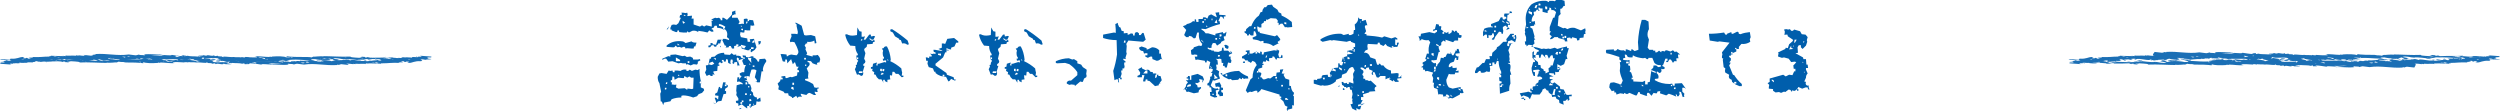 <?xml version="1.0" encoding="utf-8"?>
<!-- Generator: Adobe Illustrator 25.3.1, SVG Export Plug-In . SVG Version: 6.00 Build 0)  -->
<svg version="1.1" id="レイヤー_1" xmlns="http://www.w3.org/2000/svg" xmlns:xlink="http://www.w3.org/1999/xlink" x="0px"
	 y="0px" viewBox="0 0 592.2 26.4" style="enable-background:new 0 0 592.2 26.4;" xml:space="preserve">
<style type="text/css">
	.st0{fill:#005EAC;}
	.st1{fill:#1B6FB5;}
</style>
<g>
	<g>
		<g>
			<path class="st0" d="M157.1,24.9l-0.3-0.8l-0.3-0.1l-0.1-1.8l0.2-0.5l-0.4-2c-0.3-0.4-0.4-0.9-0.4-1.5l0.4-0.8l0.5-0.1l0.6,0.1
				l0.6,0.1l0.5-0.8l0.4,0.1l0.5-0.1l0.1,0.4h0.4v-0.4h0.6l0.8,0.1c0.4-0.3,0.9-0.4,1.4-0.3v0.3h0.4l0.4-0.3l0.5,0.3l0.8-0.3
				l0.6,0.1l0.4-0.3c0,1.1,0.1,2.2,0.4,3.2l-0.1,0.4H166v0.8l0.7,0.3l0.1,0.4l-0.5,0.6l-0.8,0.3l-0.4,0.5l-0.9,0.3
				c-0.8-0.3-1.6-0.5-2.4-0.5l-0.4,0.1v0.4c-0.8,0-1.5,0.1-2.3,0.4l-0.3,0.5l-1.5,0.3L157.1,24.9z M163.6,15.5l-0.7-0.3l-0.4,0.1
				v-0.3h-0.8l-0.4-0.1l-0.6,0.1l-1.4-0.5l-1,0.1l-0.5-0.7h-0.4l-0.5,0.3v-0.3l1.4-0.6l0.5,0.1v-0.4l1.2-0.1l1.7,0.4l0.5-0.1
				l0.5,0.3l0.8-0.1l0.6,0.3l0.1,0.4h1.1l0.5-0.1l0.1,0.3l-0.6,0.3v0.4l-0.2,0.3l-0.8-0.1L163.6,15.5z M157.8,21.2l0.1-0.4h-0.4v0.4
				H157.8z M158,19.9l0.1-0.4h-0.3l-0.1,0.4H158z M157.9,7l0.6-0.8l-0.3,0.7L157.9,7z M162.5,11.6l-0.3-0.5h-0.4l-0.3,0.2l-0.6-0.2
				l-0.4,0.1l-0.5-0.4c-0.1,0.3-0.3,0.5-0.8,0.4l-1.3-0.1v-0.3c1-0.9,2.3-1.2,3.8-1l0.3,0.1l0.4,0.3l1.4-0.4
				c0.3,0.3,0.7,0.3,1.2,0.3l-0.3,0.9h-0.3l-0.1,0.5h-0.5l-1.2-0.1L162.5,11.6z M177.9,12.4l-0.1-0.3l0.1-0.5h-0.3l-0.1,0.3H177
				l-1.3-0.4l-0.1-0.6h-0.3l-0.8,0.3l0.4-0.3v-0.4h-0.5v0.3l-0.5,0.1v0.6h-0.5l-0.3-0.6h-0.4l-0.1,0.3l-0.9,0.1l0.3-0.1v-0.4h-0.3
				l-0.6-1.3h-0.3l-0.2,0.8h-0.5v0.3h-0.3l-0.1,0.4l-0.4,0.1l-0.3-0.4h-0.4l-0.4,0.5h-0.4v-0.4l0.5-0.1v-0.5h0.5v0.3l0.8,0.1
				l0.4-1.2h0.8l0.4,0.1V9.2h0.6l0.9,0.3V9.2l-0.5-0.4c0.2-0.9,0-1.5-0.5-1.9L171.4,7c-0.5-0.3-1-0.4-1.5-0.4l-0.1-0.5h-0.5
				l-0.3,0.5l-0.4,0.1V7h0.3l0.1,0.5h-0.5l-0.5-0.3l-0.4,0.5c-0.7-0.2-1.4-0.3-2.2-0.4v0.3c-0.4-0.3-0.9-0.4-1.4-0.3l-0.8,0.4
				l-0.4-0.3l-0.1,0.3h-0.9l-0.9-0.1l-0.1-0.4h-0.3l-0.1,0.4h-0.3l-1-0.4V7h-0.3V6.6l0.3-0.7l0.5-0.1l0.6,0.1l0.5-0.4l0.6-1.3H161V4
				l0.1-0.4l0.4-0.1V3.2L161.4,3h0.4l0.6,0.1l0.4-0.1l0.1,0.4l-0.1,0.4h0.3l0.8-0.1v0.3l-0.1,0.4h0.5v1.4l1.5,0.5l0.5-0.3l0.5,0.3
				l0.5-0.3l1.3,0.3V5.5l-0.1-0.9l0.9-0.4l0.4,0.1l0.5-0.1l0.4,0.3v0.3h0.4V4.2h0.3l0.8,0.5l0.9-0.9l0.3-0.4V2.8l0.8-0.3h0.3h-0.3V3
				l0.1,0.4h-0.3l-0.6,0.3v0.5h1.3l0.5,1l-0.3,0.5h0.5l0.4-0.1l0.4,0.1V4.5l0.6-0.1l0.3,0.1V5h0.3l0.1-0.3l0.9,0.1l0.3,1.2l-0.5,0.1
				l-0.4-0.1l-0.1,1.2H177l-0.6-0.1l-0.1,0.6h-0.4l-0.5-0.1l-0.1,0.6l0.2,0.6l1.5,0.3l0.1,0.8h0.6V9.7l-0.1-0.4l1-0.1l0.6,2
				l-0.4,0.6L177.9,12.4z M162.8,21.3v-0.3h0.3l0.8,0.1l0.3-0.1l0.1-2.6h-0.6l-0.4-0.3l-0.5,0.3l-0.7-0.4l-0.1,0.5h-0.3l-1-0.1
				l-0.9,0.5l-0.1-0.7l-0.4-0.1l-0.1,0.9h-0.3v0.5h0.3l-0.1,0.5l0.8,0.1l0.3-0.1v0.3l-0.1,0.4l0.6,0.3l1.5-0.1L162.8,21.3z
				 M160.6,14.5h0.5v-0.3l-1-0.6v0.9H160.6z M161,10.7l-0.5-0.4v0.4H161z M161,17.8l-0.4-0.1V18L161,17.8z M162.3,5.4l-0.6-0.5v0.3
				l0.1,0.4L162.3,5.4z M162.5,3.6L162,3.5v0.3L162.5,3.6z M163.3,14.9v-0.4h-0.4v0.4H163.3z M166.1,19.8v-0.5h-0.3l-0.1,0.4
				L166.1,19.8z M177,25.7c-0.5-0.3-0.9-0.7-1.3-1l-0.8,0.4v-0.6l-0.5-0.1l-0.1-0.5l0.6-0.1v-0.5l-0.5-0.8l0.1-0.5l-0.1-0.5l0.1-1.3
				l1-0.3l0.4,0.1v-0.3l-0.8-0.4l-0.5,0.1v-0.3l0.1-0.8h0.4v0.5l0.6-0.8c-0.3,0-0.5-0.2-0.5-0.6l0.6-0.3h0.5c0-0.6,0.1-1.2,0.4-1.7
				h-0.5l-0.4-1l0.3-0.4h-0.4l-0.8,0.3v0.4l0.3,0.8h-0.5v0.4l-0.1-1.2h-0.3l-0.4,0.1v0.3h-0.3l-0.1-0.3l0.1-0.3l-0.1-0.4h-0.4
				l-0.1,0.6l0.1,0.5l-0.6-0.3l-0.1-0.8l-0.4-0.1l-0.1,0.6h-0.4l-0.1-0.4H171v0.4h0.3L171,15l-0.5-0.3l-0.4,0.5l0.3,0.1v0.3h-0.4
				l-0.1,1.2l-0.9,0.1v0.3l0.3,0.5l-0.5-0.1V18h-0.4l-0.4-0.3l-0.6,0.3l-0.4-0.8l0.3-0.7l-0.1-1l0.6-0.1l0.3-1.5h0.3l0.1-0.4
				l0.8-0.1c0.5-0.6,1.3-0.9,2.2-0.9l0.1,0.4l1.3,0.1l0.4-0.4l0.5,0.4l0.6-0.1v0.3h0.5l0.5,0.1l0.2,0.4l0.8,0.3v-0.4H176l-0.1-0.5
				l0.8,0.1v0.3l0.6,0.1l0.8-0.3l0.4,0.1v0.3h0.3l0.5,0.5l0.2,0.4h0.3l0.1-0.6l1.3-0.1l0.3,0.4v0.3c-0.4,0.5-0.7,1.1-0.8,1.8
				l0.1,0.5h-0.4l-0.4,2.6h-0.6l-0.5-0.2h0.4v-0.3l-0.5-0.7l0.4-1.6c-0.3-0.3-0.7-0.3-1.2-0.2l-0.4,1.3l0.1,0.8l-0.1-0.5l-0.8-0.1
				v0.5l0.2,0.5h-0.6V19l0.8,0.4l0.1,0.5l0.4,0.1l0.3,0.9l-0.1,0.6l0.5,0.5c-0.1,0.4,0.1,0.8,0.5,1l0.4,0.1v0.5l0.8-0.5l0.1,0.9
				l-0.5,0.1l-0.5-0.1l-0.1,0.8l-0.9,0.3l-0.4,0.4l-0.2-0.1v-0.3H177v0.3V25.7z M169.2,15.1l-0.4-0.5l-0.8,0.3v0.4l0.6,0.1
				L169.2,15.1z M168.9,4.9l-0.3-0.3L168.5,5L168.9,4.9z M169.6,14.2v-0.4H169L169.6,14.2z M169.4,24.6l-0.3-0.1v-0.3l0.1,0.3h0.4
				v-0.5l-0.3-0.8l0.3-0.1l0.5,0.5l0.1-0.9l-0.8-0.1v-0.4l0.5-0.3l0.4-1.3h0.3v0.3h0.4l0.3-1.4h0.6l-0.1,0.3l0.6,0.4v0.4l-0.6,0.4
				l-0.1,0.5l0.3,0.1v0.6l-0.6,0.1l-0.5,1.6l-0.8,0.1L169.4,24.6z M171.7,6.7l0.1-0.4c-0.5-0.3-1-0.6-1.5-0.6v0.4l0.4,0.1l0.6,0.3
				v0.4L171.7,6.7z M170.6,11.2v-0.4l0.2,0.3L170.6,11.2z M172.1,20.4V20h-0.4v0.4H172.1z M174.8,14.7l0.3-0.8l-0.5-0.3l-0.1,0.4
				L174.8,14.7z M175.2,25.9v-0.3h0.5L175.2,25.9z M175.8,24.6v-0.4h-0.4v0.4H175.8z M175.8,6.3l-0.3-0.3v0.3H175.8z M176,7.2V6.8
				h-0.4v0.3L176,7.2z M176.3,11.5l0.4-0.6l-1.2-0.3V11l0.5,0.4L176.3,11.5z M176.1,24.2v-0.4h-0.4v0.4H176.1z M176.7,18.5v-0.4
				h-0.3l-0.1,0.4H176.7z M176.9,22.5v-0.4h-0.4v0.4H176.9z M177,20v-0.5h-0.4V20H177z M177,5.5l0.1-0.4h-0.3l-0.1,0.5L177,5.5z
				 M178,14.9l-0.1-0.8l0.1-0.4h-0.8V14L178,14.9z M177.5,20.7v-0.3h-0.3v0.3H177.5z M177.8,25.3v-0.3l0.1-0.4h-0.4l-0.1,0.5
				L177.8,25.3z M177.8,15.3l-0.3-0.3v0.3H177.8z M178,23.9l-0.1-0.4h-0.4V24L178,23.9z M178,22.5l-0.3-0.3l-0.1,0.4L178,22.5z
				 M178.5,11.6v-0.4h-0.6v0.4H178.5z M178.7,10.1V9.6h-0.3l-0.3,0.5H178.7z M178.7,15.9v-0.4h-0.4v0.3L178.7,15.9z M178.7,24.8
				l-0.3-0.3v0.3H178.7z M179.7,10.6v-0.3l-0.1-0.5l0.6-0.1v0.3C180.2,10.3,180,10.5,179.7,10.6z"/>
			<path class="st0" d="M187.6,23l-0.8-0.4l-0.1-0.5h-0.8l-0.3-0.4l-1.2-0.5v-0.3l0.1-0.4l-0.3-0.7l0.6-0.6l0.1-0.4h0.5v-0.4h-0.3
				v-0.3L186,18l0.1,0.5h0.3l0.8-0.3l0.4,0.1l1.2-0.4l0.1-0.8h0.4V17l-0.1-0.4h-0.3v-0.3l0.3-0.5h-0.5l-0.4-1.1l-0.5,0.5l-0.4-1.2
				l-0.9,1l-0.1-0.9h-0.4v0.5h-0.3l-0.3-0.1l-0.5-1.7h0.4l1,0.1l0.1,0.5c0.5-0.4,1-0.6,1.5-0.4l0.8,0.1c0.3-0.3,0.5-0.6,0.4-1
				c-0.2-0.7-0.5-1.4-0.9-2.1l-0.6-0.1l-0.4,0.1l-0.1-0.4l0.4-1l-0.1-0.6h0.9l0.6,0.1l0.1-0.5l-0.3-1.4V5.8l-0.4-0.4h0.3l0.8,0.4
				l0.5,0.3l0.6,2.2l0.4,0.1l1.2-0.1l1,0.3l0.3,1.6l-0.4,0.1l-0.1-0.7c-0.5,0.3-1.1,0.4-1.7,0.3v0.8v-0.4h-0.3l-0.3,0.5l0.3,0.5
				l-0.1,0.4l0.4,0.9L191,13l1.5,0.4v-0.3h0.8l0.4-0.1l0.4,0.5l0.2,0.5l-0.2,0.8c-0.4-0.1-0.6,0.1-0.6,0.4l0.2,0.1h-0.4l-0.8-0.3
				l-0.4-0.5l-0.8-0.1v0.3l0.4,0.1l0.1,0.4l-0.1,0.3l-0.6,0.7l0.4,1l-0.1,1l0.1,0.4l-0.8,0.1V19l1,0.4l0.9,0.5l0.3,0.8l0.5,0.1
				l0.5-0.1v0.3h-0.3v0.4l0.1,0.4h-0.3l-0.4-0.1v0.3l0.3,0.5h-0.5l-1-0.5l-0.4,0.1l-0.4,0.4l-1.3-0.3v0.3l0.3,0.4h-0.8l-0.3,0.3
				l-0.3-0.5l-0.8,0.5H187.6z M188,21.3V21l-0.1-0.4h-0.4l-0.1,0.4L188,21.3z M188.1,20.1v-0.5h-0.4v0.5H188.1z M190.9,14.1v-0.4
				h-0.4v0.4H190.9z M191,15.6v-0.3h-0.3v0.3H191z"/>
			<path class="st0" d="M204,18l-0.6-0.4l-0.4,0.1l-0.5-1.3l0.3-0.6l-0.1-0.4l0.3-0.1v-0.4l0.3-0.5l-0.5-0.5l0.1-0.8h0.3v-0.3
				c-0.4-0.5-0.6-1.2-0.6-1.9l-1.2-0.1c-0.6-0.8-1-1.6-1.2-2.6l0.4-0.1c0.5,0.3,1.1,0.4,1.8,0.3l0.6-0.1l0.1-1.8l0.5,0.9l0.5,0.1
				v1.2h0.4l0.4-0.1l-0.3,0.8h0.4l0.9-1.2h0.4v0.4h0.3l0.3-0.1l0.4,0.1l-0.4,0.8h-0.4L206,9v0.3l0.6,0.4l0.5-0.3l0.1,0.5l-0.4,0.1
				l-0.1,0.4l-1.3,0.1l-0.1,0.6l-0.5,0.4l-0.1,0.3l0.3,0.8l-0.3,1.3l0.3,0.6l-0.1,0.4l-0.4,0.3v0.4h0.3l-0.4,1.3l0.1,0.4l-0.1,0.5
				L204,18z M203.3,14v-0.4h-0.4V14H203.3z M204.3,17.3v-0.4h-0.8l-0.1,0.4H204.3z M204.2,9.6l0.1-0.3H204l-0.1,0.3H204.2z
				 M209.3,19.6l-0.5-0.8h-0.6l-0.5-0.5l-0.3-0.6l-0.4-0.1l0.1-0.5l-0.5-0.3l0.1-0.5h-0.4v-0.4l0.4-0.1l0.1-0.7l0.9-0.3v0.3h0.5
				l1.3-0.4l0.4,0.1v-0.5h-0.3l-0.4,0.1l-0.1-0.5h0.3v-0.3c-0.3-0.3-0.3-0.7-0.3-1.2l0.1-0.4l-0.3-0.5l0.4-0.1
				c0.1-0.3,0.4-0.5,0.8-0.4c0.5,0.9,0.8,2,0.9,3.1l-0.1,0.4c0.9,0.4,1.8,1,2.6,1.7l0.1,0.6l0.1,0.4l-0.1,0.7h0.4v0.3l-0.4,0.1
				l-0.8-0.8h-0.6l-0.4-0.5h-0.4l-0.1,0.9l-0.5-0.1v0.5l0.1,0.5l-0.7,0.1v0.6l-0.6-0.3v-0.3h-0.4v0.3V19.6z M207.9,15.5v-0.4h-0.3
				v0.4H207.9z M208.9,16.9v-0.6h-0.4v0.5L208.9,16.9z M209.4,17.5l-0.5-0.3l-0.3,0.5h0.3L209.4,17.5z M209.4,16.9l0.1-0.5l-0.4-0.1
				l-0.1,0.5L209.4,16.9z M210.5,14.3l-0.3-0.3v0.3H210.5z M214.9,10.6c-0.3-0.3-0.7-0.4-1.2-0.3l-0.3-0.8l-0.4-0.1V9.2l-1-0.6
				l-0.5-0.9l-0.6-0.3V7l0.4-0.1c1.3,0.8,2.5,1.7,3.7,2.7l0.3,0.9L214.9,10.6z"/>
			<path class="st0" d="M224.7,19.4l-0.6-1.2c-0.9,0-1.8-0.3-2.5-0.9V17h-0.3l-0.3-0.8l-1-0.3l-0.3-0.8l0.1-0.7h-0.4l-0.1-0.8h0.3
				l0.5,0.2v-0.4h0.6v-0.3l-0.4-0.4l0.5,0.1l0.4-0.1l0.4,0.1v-0.4l-0.4-0.1l-0.1-0.5h0.4l1.7,0.3V12l-0.9-0.4l0.8-0.3v-1h0.4
				l0.4,0.1l0.5-1.2L226,9l1,0.8v0.3h-0.5l-0.4,0.9l-0.8,0.3v0.4h-0.3l-0.8-0.3v0.4h0.5V12l-0.5-0.1v0.5h-0.3l-0.5,1.2l-1.8,1.5v0.4
				l2.6,1.8l0.1,0.4l1.6,0.6l0.1,0.5l0.5,0.1l-0.3,0.2l-0.9-0.4l-0.4,0.5H224.7z M222.9,13.2v-0.5h-0.7v0.3L222.9,13.2z M223.7,18.1
				v-0.4h-0.4v0.4H223.7z"/>
			<path class="st0" d="M235.7,18l-0.6-0.4l-0.4,0.1l-0.5-1.3l0.3-0.6l-0.1-0.4l0.3-0.1v-0.4l0.3-0.5l-0.5-0.5l0.1-0.8h0.3v-0.3
				c-0.4-0.5-0.6-1.2-0.6-1.9l-1.2-0.1c-0.6-0.8-1-1.6-1.2-2.6l0.4-0.1c0.5,0.3,1.1,0.4,1.8,0.3l0.6-0.1l0.1-1.8l0.5,0.9l0.5,0.1
				v1.2h0.4l0.4-0.1l-0.3,0.8h0.4l0.9-1.2h0.4v0.4h0.3l0.3-0.1l0.4,0.1l-0.4,0.8h-0.4L237.7,9v0.3l0.6,0.4l0.5-0.3l0.1,0.5l-0.4,0.1
				l-0.1,0.4l-1.3,0.1l-0.1,0.6l-0.5,0.4l-0.1,0.3l0.3,0.8l-0.3,1.3l0.3,0.6l-0.1,0.4l-0.4,0.3v0.4h0.3l-0.4,1.3l0.1,0.4l-0.1,0.5
				L235.7,18z M235,14v-0.4h-0.4V14H235z M236,17.3v-0.4h-0.8l-0.1,0.4H236z M235.9,9.6l0.1-0.3h-0.3l-0.1,0.3H235.9z M241,19.6
				l-0.5-0.8h-0.6l-0.5-0.5l-0.3-0.6l-0.4-0.1l0.1-0.5l-0.5-0.3l0.1-0.5h-0.4v-0.4l0.4-0.1l0.1-0.7l0.9-0.3v0.3h0.5l1.3-0.4l0.4,0.1
				v-0.5h-0.3l-0.4,0.1l-0.1-0.5h0.3v-0.3c-0.3-0.3-0.3-0.7-0.3-1.2l0.1-0.4l-0.3-0.5l0.4-0.1c0.1-0.3,0.4-0.5,0.8-0.4
				c0.5,0.9,0.8,2,0.9,3.1l-0.1,0.4c0.9,0.4,1.8,1,2.6,1.7l0.1,0.6l0.1,0.4l-0.1,0.7h0.4v0.3l-0.4,0.1l-0.8-0.8H244l-0.4-0.5h-0.4
				l-0.1,0.9l-0.5-0.1v0.5l0.1,0.5l-0.7,0.1v0.6l-0.6-0.3v-0.3H241v0.3V19.6z M239.6,15.5v-0.4h-0.3v0.4H239.6z M240.6,16.9v-0.6
				h-0.4v0.5L240.6,16.9z M241.2,17.5l-0.5-0.3l-0.3,0.5h0.3L241.2,17.5z M241.2,16.9l0.1-0.5l-0.4-0.1l-0.1,0.5L241.2,16.9z
				 M242.2,14.3l-0.3-0.3v0.3H242.2z M246.6,10.6c-0.3-0.3-0.7-0.4-1.2-0.3l-0.3-0.8l-0.4-0.1V9.2l-1-0.6l-0.5-0.9l-0.6-0.3V7
				l0.4-0.1c1.3,0.8,2.5,1.7,3.7,2.7l0.3,0.9L246.6,10.6z"/>
			<path class="st0" d="M254.6,20.4v-0.3l-0.8-0.1l-0.5,0.1l-0.6-0.3v-0.3c0.2-0.3,0.5-0.5,1-0.4l1.5-1.3v-0.7
				c-0.5-0.8-1.2-1.4-1.9-1.9l-1-0.3l-1.9,0.1l-0.3-0.1v-0.4c0.9-0.4,2-0.7,3.1-0.7l0.8,0.3l0.4-0.1l0.8,0.5V15l0.9,0.3l0.4,0.6
				l0.9,0.6v0.3l-0.1,0.7l0.1,0.5l-0.1,0.3l-0.5,0.3l-0.3,0.8h-0.3l-0.3-0.1L254.6,20.4z"/>
			<path class="st0" d="M264.9,19.5l-0.1-0.7h-0.4L264,19l-0.3-2.2c0.4-1.2,0.7-2.5,0.9-3.9c0-1.1-0.1-2.3-0.1-3.4
				c-1.2,0-2.3-0.2-3.2-0.5V8.2l2.6-0.5l0.4,0.1V7l-0.1-1.3l0.6-0.3v0.3l0.3,0.7l0.3,0.1l0.3,0.8l0.5,0.1v0.5l0.9-0.1v0.4h0.3
				l0.5-0.3l0.5,0.1v0.4h0.4c-0.1-0.5,0.1-0.8,0.6-0.8l0.4,0.3v0.4h0.4l0.4-0.5h0.3l0.5,1.6l-0.6,0.5l-3.5-0.3l-0.5,0.8l0.1,0.5
				l-0.1,1.4l0.1,0.4l-0.3,1l0.1,0.3l-0.6-0.1v0.3l0.5,0.3v0.3h-0.3v0.5l0.1,0.4l-0.1,0.5h-0.4v0.5h-0.3V17l0.1,0.5l-0.3,0.9h0.3
				v0.4h-0.3l-0.1-0.3H265V19l0.1,0.5H264.9z M266.6,10.1V9.6h-0.3l-0.1,0.5H266.6z M273.6,20.4l-1.3-1.2l-0.5-0.1v-0.3h-0.4
				l-0.1,0.5h-0.5V19l0.3-1.2h-0.6v0.5h-1l-0.1-0.3l0.6-0.3l0.1-0.5l-0.5-0.8l0.9-0.5v0.3l0.8,0.4l0.6-0.1l0.3,0.1l0.3,0.4l0.6,0.1
				v0.3h0.8v0.3h0.5v0.3h0.5l0.3,1l-0.6,0.8h0.5l-0.6,0.1v0.3L273.6,20.4z M274,14.4l-1-0.4l-0.1-0.6h-0.4l-0.6,0.3l-0.6-0.3v-0.3
				h0.5v-0.5h-0.5l-0.3,0.1l-0.2-0.6c-0.6,0-0.9-0.3-1-0.8l0.6-0.3l1.2,0.4v0.3h0.3l1-0.5c0.6,0,1.2,0.2,1.7,0.7v0.8h0.4
				c0,0.6,0.1,1.1,0.4,1.6l-0.1-0.3h-0.4C274.7,14.2,274.4,14.4,274,14.4z M271.8,17.4v-0.7h-0.4l-0.6,0.7H271.8z M274,18.3l0.1-0.6
				h-0.4l-0.1,0.8L274,18.3z"/>
			<path class="st0" d="M287.7,23.1l-1-0.4l-0.1-0.9h0.4v-0.3l-0.1-0.8h-0.4v-0.4l-0.5-0.1v-0.4l0.4-0.3l0.3-1l-0.1-0.3l0.4-0.1
				l0.2-0.8l-0.4-0.1l0.4-0.3l0.1-0.5l-0.5-0.2l-0.4,0.1v-0.3l0.3-1.3l-0.8-0.4l-0.1,0.5h-0.3l-0.1-0.4l-1.7-0.3l-0.5,0.1l-0.2-0.8
				h0.6v-0.4l-0.6-0.1l-0.4,0.1l-0.4-0.1l-0.1-1l0.6-0.4l0.1-0.3l1.2-0.4l0.6,0.1l0.2-0.5c-0.7-0.7-0.9-1.6-0.8-2.7h-0.4l-0.4,1.3
				l-0.4,0.1l-0.6-0.5V8.6l-0.6-0.1v0.3H281l-0.5-0.5l0.5-1.2l-0.8-0.9l0.8-0.3l0.1-0.2c0.6-0.1,1.1-0.3,1.5-0.7l0.4,0.1V4.6h0.3
				l0.1,0.6h0.5V4.5h1l0.1-0.4h0.5l0.5,0.3l0.3-0.7l0.6-0.3l1.3,0.7V3.9L287.9,3l0.9-0.1v0.6l1.5,0.1v0.3h-0.4v0.3l0.1,0.4L289.5,4
				l-0.4-0.1L288.6,5h0.3l0.1,0.7c-1.2,0.3-2.3,0.7-3.4,1.2l-1-0.1V7l0.6,0.4l0.4,0.5h0.6l1.7,0.5V8l1.8-0.4v0.3h0.4l0.4-0.4v0.3
				l-0.2,0.8h-0.4v0.4l0.2,0.5l-0.8,0.4l-0.1,0.3c-0.3,0.2-0.6,0.4-0.9,0.6l-0.4-0.6h-0.6l-0.3,0.6v0.5l-0.5,0.1v0.4h0.3l0.4,0.3
				l0.1-0.3l0.3,0.4l1,0.1l0.8-0.3l0.1-0.7h0.3l0.1,0.7h1l0.6,0.6V12l0.4,0.6l-0.8,0.4v0.4h0.4V14l0.2,0.3l-0.1,0.6h-0.3l-0.4-0.1
				l-0.3,1.2h-0.3l-0.2-0.1v-0.3h-0.4v-0.3l0.1-0.4h-0.4l-0.1-0.9l-0.4-0.1l-0.5,0.1l-0.4-0.1l0.4,0.4l0.1,1h-0.4v0.3l0.1,0.5
				l-0.1,0.3H288l0.8,0.5l-0.1,0.5h0.3l0.5-0.1v0.4h0.3c1.1-0.6,2.3-0.9,3.7-0.9c0.6,0.6,1.3,1,2.1,1.3l0.1,0.5H295l-0.3,0.1
				l-0.5-0.3v0.4l-0.6-0.3l-0.3,0.4l-1.4,0.1l-0.4-0.3l-0.4,0.1l-1.2-0.6l-0.8-0.8h-0.4v0.4l0.3,0.8l-1.3,0.5l-0.4-0.1l-0.5,1.2
				c0.3,0.5,0.8,0.8,1.3,0.8l0.4-0.1v0.3h0.4v-0.6l-0.5-0.1l-0.4,0.1l-0.2-0.8l1.1-0.3l0.4,0.8l-0.1,0.4l0.5,0.1v0.5h-0.4v0.5
				l0.4,0.2v0.7l-0.8,0.1l-0.1-0.4l-0.3-0.1v-0.4l0.4-0.6h-0.4l-0.5,0.1v0.3l0.1,0.5l-0.1,0.5h0.3v0.3L287.7,23.1z M282.8,22.1
				l-1.3-0.4l-0.4,0.1l-0.3-0.6l-0.4-0.1l-0.1,0.3l0.6-0.9l0.1-0.5l0.4-0.5l-0.5-0.5h0.6v-0.4h-0.4v-0.3h0.3V18h0.4l0.1,0.5
				l-0.1,0.4h0.4v-1l1.5-0.4l1.2,0.6l0.3,0.7l-0.4,0.8v-0.3l0.1-0.4l-0.5-0.1l-0.3-0.1v0.3l0.1,0.4l-0.6,0.3l-0.4-0.1v0.3l0.4,0.3
				l0.1,0.5h0.4l0.4-0.1v0.3l-0.5,0.5l-0.1,0.5L282.8,22.1z M281.2,21.1l-0.2-0.3v0.3H281.2z M282.1,20.4V20h-0.5l-0.4,0.3v0.3
				L282.1,20.4z M285.2,10.1l-0.6-0.7v0.3L285.2,10.1z M285.2,5.4V5h-0.4v0.4H285.2z M285.6,4.8V4.5h-0.3v0.3H285.6z M286.1,6.4
				l-0.4-0.4v0.3L286.1,6.4z M286.5,11.4l-0.4-0.2v0.4l0.4,0.1V11.4z M287.2,16.2l-0.5-0.6v0.3L287.2,16.2z M287.2,4.8V4.4H287v0.4
				H287.2z M287.5,22.5v-0.3h-0.3v0.3H287.5z M288.4,5.5l-0.1-0.3l-0.1-0.6l-0.5,0.8L288.4,5.5z M288.5,18.5l-0.9-0.9v0.3l0.1,0.4
				l-0.1,0.4L288.5,18.5z M288.3,9.4V9h-0.4v0.4H288.3z M288.9,13.4l0.1-0.3l-0.3-0.1l-0.2,0.1v0.3H288.9z M289.2,9.3l-0.4-0.4v0.3
				L289.2,9.3z M289.3,8.6l0.1-0.4l-0.5-0.1v0.6L289.3,8.6z M290.7,11.6l-0.5-0.3l-0.1-0.5l-0.2-0.1l0.5-0.1l0.6,0.3v0.5L290.7,11.6
				z M290.7,18.1v-0.5h-0.4V18L290.7,18.1z M305.2,26.4l-0.3-0.1l-0.1-0.5l0.2-0.5l-0.6-0.3l-0.4-1l-0.8-0.7h0.3v-0.4l-0.4-0.1v-0.4
				c-1.4-0.4-2.9-0.9-4.3-1.3l-0.3,0.4l-0.6,0.5l-0.1-0.5h-0.5l-0.8,0.3l-0.4-0.1l-0.6,0.3l-0.4-0.6l1.1-2.6l0.5-0.4
				c0-1.1,0.3-2.1,1-3l-0.4-0.7l-0.6-0.3l-0.4,0.5l-0.6-0.4l-0.1,0.3v-0.5H295l-0.3-0.4l-0.5-0.1v-0.4l1.2-0.7v-0.4h-0.3V12l0.9-0.1
				v0.8h0.6l1-0.5l0.9,0.5v-0.5l0.4,0.1v0.6h0.4l0.1-0.5c0.8-0.2,1.6-0.3,2.4-0.5l0.6,0.1l0.1-0.5l0.1,0.4h0.4v0.4l-0.2,0.6l0.2,0.7
				h0.4l0.1-0.8v0.3h0.3v0.6l-0.8,0.1l-0.4-0.1l-0.3,0.5l-0.5-0.8h-0.4v0.3l-0.8,0.1v0.4l0.1,0.3h-0.3l-0.5-0.3v0.4h-0.4l-0.2-0.1
				l-0.3,0.6h0.3v0.3h-0.3V16l-0.9,0.3l-0.1,0.4l0.4,0.5h0.3l0.1,0.3l-0.3,0.8h0.3l0.4,0.5h0.4l0.8-0.3l0.5,0.1l0.8-0.6h0.6l0.1-0.8
				l0.8-0.1v-0.6l0.8-0.1l-0.4,1l0.8,0.1l-0.3,0.1v0.3l0.4,0.7l0.9,0.3v1.4l0.4,0.1c0,0.5,0.2,1,0.5,1.4l0.2,0.1v0.3l-0.2,0.5
				l0.2,0.1v2.2l-0.4-0.1v0.8l-1.1,0.3V26.4z M294.4,14.9l0.2-0.4l0.3,0.1v0.3H294.4z M301.6,10.9c-0.6-0.5-1.4-0.7-2.3-0.7V9.7
				h-0.3l-0.4,0.1c-0.5-0.3-1.1-0.4-1.8-0.5l-0.1-0.4l0.9-0.4V8.1l-0.3-0.7L297,7.4l-0.1,1h-0.6L295.9,8l-0.1,0.4h-0.4V8.1l-0.6-0.4
				V7.4h0.3l0.1-0.5l0.8-0.7h0.4c0.3-0.8,0.7-1.5,1.3-2.1l0.5-0.4l0.4-0.8l0.4-0.1l0.1-0.5l0.4-0.6h0.4l0.4-0.5l1-0.1l0.3,0.5l1,0.7
				l0.3,0.6l0.6,0.3l0.1,0.5c0.7,0.3,1.4,0.7,2,1.2l0.4,0.3l0.1,1.2l-1.1,0.1l-0.4-0.1l-0.2,0.1l-0.6-0.9h-0.4l-0.5,0.4V5.4h-0.3
				l0.1-0.5l-0.4-0.5l-1.3-0.1l-0.8,0.4l-0.3-0.1V5h-0.5v0.3l-0.6,0.4v0.8h-0.5l-0.4-0.3l-0.1,0.4l0.2,0.9h0.4v0.3
				c1.2,0.3,2.4,0.5,3.6,0.8l0.5-0.3l0.8,1L303,9.7h0.3l-0.6,0.1v0.4h0.3L301.6,10.9z M295.9,12.9l-0.1-0.3l-0.1,0.4L295.9,12.9z
				 M297.4,6.8V6.4h-0.3L297,6.8H297.4z M297.8,12.7v-0.4h-0.4v0.4H297.8z M298.1,17.2v-0.4h-0.3l-0.1,0.4H298.1z M298.3,18.6
				l-0.3-0.3v0.3H298.3z M300.1,13.6v-0.3l0.1-0.4l-0.5,0.7H300.1z M302.5,18.6v-0.4h-0.4v0.4H302.5z M302.7,19.1l-0.3-0.3v0.3
				H302.7z M303.9,20.5v-0.4h-0.4v0.4H303.9z M304.7,5.8V5.3h-0.5v0.3L304.7,5.8z M305.2,23.7l-0.4-0.5l-0.4,0.1v0.3L305.2,23.7z
				 M305.6,21.1l-0.4-0.3v0.4L305.6,21.1z"/>
			<path class="st0" d="M321.3,26.2l-1-0.5l-0.4-1l0.5-0.1v-0.3l-0.1-0.5l0.1-0.4l-0.2-0.1l0.2-1l-0.2-1l-0.4-0.1l-0.1-0.6h-0.3
				l-0.5,0.3v-0.3h-0.5v0.3l0.1,0.4h-0.4v-0.4h0.3v-0.5l-0.5-0.3l-0.1-0.7h0.4l0.1,0.3h0.4l0.4-0.1v0.3h0.4v-0.4h0.3l0.8,0.3v-0.4
				l-0.1-0.5l0.1-0.6l-0.1-0.8l0.4-0.8l-0.4-0.8h-0.4l-0.5,0.3l-0.5,0.8l-0.2,0.3l-1,0.4l-0.1,0.7l-1.3,0.5l-0.1,0.4
				c-0.8,0.7-1.7,1-2.7,1l-0.4-0.1l-0.4,0.1c-0.6-0.2-1.2-0.3-1.7-0.5v-0.9h0.4l0.4,0.1v-0.3l0.8-0.1l0.5-0.8l1.2-0.1l0.1,0.5
				l0.6,0.1v-0.3l-0.2-0.7c0.3-0.5,0.6-0.9,1.1-1.2l0.9-0.1V15h0.3l0.1,0.4l0.5,0.1l0.3-0.8l-0.4-0.1l0.3-1l1-0.3l0.1-1.3h0.3
				l0.3-0.1l0.9,0.1v-0.4l-0.1-0.4l0.4-0.1v-0.8L320,9.9V9.7h-0.4L319,9.9l-3.1-0.4l-0.4,0.1l-0.4-0.1l-1.8,0.4l-0.5-0.3V9.3
				c1.5-0.9,3.1-1.4,4.9-1.3l0.6,0.3l1.2-0.3v0.3h0.5l0.6-0.3l0.1-0.9h0.3V6.7l-0.1-0.9c0.6-0.4,0.9-1,0.8-1.7l0.4,0.4h0.5V5
				l0.9-0.3l0.4,1.3c-0.4-0.1-0.6,0-0.6,0.4l0.3,1L323.2,8l0.5,0.1v0.3c1.3,0.1,2.5,0.2,3.7,0.5l0.5-0.3l1.7,0.5l0.9-0.3l0.5,0.3
				v0.3l-0.5-0.1v1.3l0.4,0.1v-0.6h0.5l-0.4,1h-0.6l-0.8,0.2l-1-0.4l-0.4-0.5l-0.5,0.5l-0.8-0.4l-0.1-0.4h-0.4l-0.1,0.4h-0.4
				l-1.9-0.1l-0.1,0.5l0.1,0.8l-0.6,0.3l-0.3,0.5c0.5-0.1,0.9,0.1,1.2,0.5l0.3,0.6l1.2,0.4l0.4,1.3l0.4,0.1v-0.3h0.3l0.3,0.4h0.5
				l0.3,0.4c0.4,0.4,0.9,0.7,1.5,0.8v0.7h0.4l1-0.1l0.4,0.1v0.4l-0.1,0.5h0.4l0.4-0.5l-0.1,0.4l0.1,0.3l-1,0.1V19l0.3,0.1v0.3h-0.8
				l-0.5-0.5v0.4l-0.9-0.5v-0.3h-0.3l-0.6,0.3V18H327l-0.5,0.4l-0.4-0.1l-0.5-1.2h-0.4v0.3l0.1,0.3H325l-0.1-0.4l0.3-0.5l-0.9-0.4
				V16H324l-0.4,0.1v0.3h-0.3c-0.3-0.3-0.6-0.5-1-0.4v0.3l0.6,0.4l0.1,0.4l-0.3,0.5l0.3,0.5l-0.1,0.5l0.5,0.1V19h0.5l0.4,0.2
				l0.4-0.1l1.4,1.3l-0.4,0.3l-0.1,0.4l0.2,0.5l-1.4,0.1l-0.1,0.2l-1.4,0.4v0.4l0.1,0.3h-0.6v0.7h0.4l-0.5,0.9h0.4l0.6-0.1l-0.8,0.4
				l-0.3,1h-0.4l-0.5-0.3L321.3,26.2z M313.3,18.5l-0.4-0.3v0.3H313.3z M313.8,18.8v-0.4h-0.4v0.4H313.8z M315.4,18.1v-0.4h-0.3
				l-0.1,0.4H315.4z M316.4,16.9v-0.4l-0.5-0.2h-0.4v0.4L316.4,16.9z M316.9,20.5l0.4-0.3v0.3H316.9z M317.8,16.7l0.1-0.4l-0.7-0.4
				v0.4L317.8,16.7z M318.5,13.8l-0.3-0.3l-0.1,0.4L318.5,13.8z M318.6,14.3l-0.3-0.3v0.3H318.6z M318.7,15v-0.3h-0.3V15H318.7z
				 M318.7,16.5l-0.3-0.1v0.3L318.7,16.5z M320.5,12.7l-1.4-0.6v0.3l0.1,0.5L320.5,12.7z M319.7,14.1v-0.4l-0.5-0.3v0.6H319.7z
				 M320.4,20.7l-0.2-0.3v0.3H320.4z M320.9,12.3v-0.7h-0.3l-0.3,0.1V12L320.9,12.3z M322,22.7l-0.4-0.4v0.5L322,22.7z M322.2,25.1
				l0.3-0.1v-0.3h-0.3l-0.5,0.1v0.4L322.2,25.1z M322,8.4l-0.3-0.3v0.3H322z M322.4,5.3L322.2,5v0.3H322.4z M322.8,17.8v-0.3
				l-0.2,0.3H322.8z M323.1,22v-0.4h-0.4V22H323.1z M323.5,15.9l0.1-0.5h-0.3l-0.1,0.5H323.5z M325,15.6v-0.4h-0.5v0.4H325z
				 M326.9,17.6l-0.1-0.3l-0.1,0.4L326.9,17.6z M329.4,18.6l-0.3-0.3v0.3H329.4z M330.1,11.2V11l-0.4-0.1v0.3L330.1,11.2z"/>
			<path class="st0" d="M343.1,23.4v-0.3l-0.8-0.3l-0.4,0.1l-0.1-0.5l-0.8-0.1l-0.3,0.1l-0.2-1.3l-0.8-0.3l-0.1-0.5l0.1-0.7h-0.3
				v-0.3l0.1-0.8l-0.3-0.7l0.3-0.6l-1.4-0.4l-0.5,0.1l-0.1-0.4h-0.4v-0.5l-0.5-0.1l0.5-0.3l0.1-0.4H337v-0.4l0.8-0.4l0.1-0.4h-0.3
				l0.4-1.3h0.5c-0.2-0.9-0.1-1.8,0.3-2.7l-0.4-0.5c-0.6,0.1-1.2,0-1.7-0.3v0.3l-0.5,0.1V9.6l0.1-0.3l-0.3-0.7h0.5L336.6,8l2-0.4
				l1.2,0.3l0.6-0.4V7.1h-0.3l-0.6,0.3V7l0.4-0.1l0.3-1.2l0.6,0.1l0.1,0.4h0.5v0.3L341.3,7l0.3,0.1l0.3,0.4l0.8,0.3l0.4-0.3V8h0.3
				l0.5-0.4V7.2h0.3l0.4,0.4l0.1-0.3h0.4v0.3l0.5,0.3l0.1,0.4h0.5v0.5L345.9,9l-0.5-0.1v0.7h-0.8l-0.4,0.4l-1.8-0.6v0.5l-0.5-0.3
				l-0.5,0.5v0.6l-0.6,0.3v0.4l0.3,0.9h-0.3l-0.5,1.9l-0.8,0.1l-0.4-0.1v0.4l0.6,0.4l0.4-0.1l0.1,0.4l-0.1,0.4h0.3l0.1-0.4l0.6-0.7
				l0.2-0.9h0.3l0.4,0.1v-0.3h0.4l0.4-0.8h0.4l0.4,0.1v-0.5l0.4,0.8h0.3l0.5-1l-0.2-0.4l0.1,0.3h0.4v-0.4h0.4l0.3,1l-1,0.1v0.4
				l0.5,0.3l0.2-0.1l-0.1,0.9h-0.4v-0.5h-0.3l-0.3,0.9l-0.8,0.3c-0.3,0.3-0.5,0.6-0.4,1h0.3l0.5-0.3l0.1,0.5h0.6L345,16l0.1,0.4
				l-0.3,0.4h0.4l0.3-0.1v0.5h-0.8l-0.1,0.4h-1l-0.4-0.1l-0.6,1.4c0,0.7,0.2,1.3,0.6,1.8l0.9,0.3l1.9-0.4v0.5h0.4l0.3,0.9l-0.4,0.1
				l-0.4-0.1l-0.1,0.4l-1.7,0.9l-0.6-0.1L343.1,23.4z M338.6,13.8l-0.5-0.3V14L338.6,13.8z M339.6,13.3v-0.7h-0.5v0.4L339.6,13.3z
				 M340,16.9l0.1-0.4h-0.3l-0.2,0.5L340,16.9z M340.1,16.4v-0.6h-0.4v0.6H340.1z M340.8,11v-0.3l-0.6-0.3v0.3L340.8,11z
				 M340.8,20.8l-0.4-0.5l-0.1,0.5H340.8z M340.9,19v-0.7h-0.5v0.4L340.9,19z M341.3,20.3v-0.4h-0.5v0.3L341.3,20.3z M342.1,8V7.6
				h-0.4V8H342.1z M342.2,20.3l-0.3-0.3v0.3H342.2z M343.3,23.1v-0.4l-0.6-0.4l-0.3,0.5L343.3,23.1z M344.1,22.9l-0.5-0.5v0.4
				L344.1,22.9z M346,21.5v-0.3l-0.5-0.3v0.3L346,21.5z"/>
			<path class="st0" d="M355.3,22.2v-0.3l-0.1-2.1l0.5-0.1v-0.4l-0.5-0.1l-0.1-0.9h0.5v-0.5l-0.5-0.4l0.5,0.1V17
				c-0.4-0.8-0.6-1.6-0.6-2.5l-0.4-0.1l-0.3,0.8h-0.3v-0.4h-0.5v0.8h-0.6v0.3l0.1,0.4l-0.1,0.7h-0.4l-0.4-0.1
				c-0.3,0.3-0.8,0.4-1.3,0.3l-0.1-0.4h-0.3l-0.5,0.5h-0.5v-0.4l0.4-0.9l0.4-0.1l1-1h0.4L352,14h0.9v-0.3l-0.1-0.4h0.6l0.1-0.8
				l1-0.9l0.1-0.4l0.5-0.3l1-1h0.8V9.6l-0.1-0.3l1-1.3h0.8v0.3h0.5l0.1,0.7l-0.3,1l-0.8-0.5l-0.9,0.3v0.5h0.5l0.4-0.1l0.3,0.1H358
				l-0.4,0.9l-0.3,0.7l0.3,1l-0.1,0.4l0.1,0.7l-0.1,0.5l0.2,0.1v0.3h-0.5V15c0.5,0.1,0.7,0.4,0.6,1.1l-0.1,0.6l0.3,1h-0.3v0.4
				l0.1,1.7c-0.3,0.5-0.3,1.1-0.3,1.7L355.3,22.2z M353.4,9.2l0.5-0.5V8.3l-0.1-0.4h-0.3l-0.1,0.4L353,8.4l-0.4-0.1v0.7h-0.3
				l-0.1-0.8h-0.4l-0.5,0.4V7.6l0.3-0.8c0.6-0.3,1.3-0.4,2-0.3V6.3l-0.4-0.1V5.7L355,5l0.3-0.5l0.2-0.4h0.4l0.1,0.5h0.5V4.4l0.3,0.1
				V4l-0.5-0.1V3.5l0.1-0.3h1.2V2.7h0.4l0.2,0.4h-0.8v0.4h-0.3L357,4.6l0.1,0.4l0.4,0.1l0.2,0.8h-0.5v0.5l0.4,0.4l-0.8,0.3l0.4-0.7
				l-0.4-0.1V6.1h-0.3l-0.5,0.3v0.4l0.1,0.5l-0.1,0.7h-0.3l-0.1-0.4l-0.5-0.1c-0.3,0.4-0.6,0.8-0.9,1.2l-0.3,0.7h-0.3H353.4z
				 M352.3,7.4l-0.6-0.3v0.4L352.3,7.4z M353.2,15.4V15h-0.4v0.4H353.2z M354.3,7.6V7.2h-0.4v0.4H354.3z M354.4,6.5V6.1h-0.4v0.4
				H354.4z M354.8,14.1v-0.3l-0.2,0.3H354.8z M355.8,20.5v-0.3h0.3V20h-0.5v0.3h-0.3v0.3H355.8z M356.5,5.4l-0.6-0.6v0.4L356.5,5.4z
				 M357.4,5.8V5.4l-0.6-0.3v0.3L357.4,5.8z M357.5,11v-0.7l-0.4-0.1l-0.1,0.6L357.5,11z M358.8,8.7V8.3h-0.6v0.4H358.8z M358.9,9.2
				V8.8h-0.4v0.3L358.9,9.2z M370.4,24.8l-1-0.4l-0.1-0.7l-0.6-0.3l-0.2-0.5h-0.4l-0.4,0.1l-0.2-0.7l-0.3-0.1l-0.4-0.4v-0.3
				l-0.4-0.1l-0.4-0.5l-0.6,0.3l-0.1,0.4l-0.6,0.8h-1.3l-0.5-0.1l-0.5,1.2L362,23l-1.1-0.4l-0.5,0.3l-0.4-0.8
				c0.6-0.1,1.2-0.2,1.7-0.3l0.3-0.1l0.8,0.3v-0.4h-0.3V21h0.5l0.1-0.5l0.6-0.1l0.1-0.5l0.6-0.4l0.1-0.5l0.8-0.3v-0.3l-0.5-0.3
				l-0.6,0.1v-0.4c0.3-0.3,0.3-0.8,0.3-1.3h-0.3l-1,0.1V17l0.4,0.1V18h-0.3c-0.3-0.6-0.5-1.2-0.5-1.9l0.4-1.4h0.4v-0.3l-0.6-0.7
				v-1.3l0.4-0.3l-0.1,0.9l0.5,0.1l0.3-0.8l0.4-0.1v-0.3l-0.8-0.3l-0.5-0.5l-0.2-0.4l-0.9-0.1l-0.5,0.4v-0.4h-0.3l-0.1-0.8h0.3v-1
				l-0.3-0.8l0.1-0.4l-0.1-0.4l0.3-1.4l-0.1-1.3c0-1.3,0.4-2.4,1.3-3.4c1-0.7,2.2-1,3.6-0.9l0.6,0.3l0.1-0.3h0.9l0.4,0.1
				c0.3-0.4,0.8-0.6,1.4-0.4l0.9,0.3l0.1,1.2h-0.3L370,2l-0.4,0.1v0.8l0.1,0.4l-0.5,0.5L369,6.1l1.3,0.6l0.4-0.1l0.6,0.3
				c0.5-0.3,1.1-0.4,1.7-0.3l1.5,0.6l1-0.5l0.1,0.5l-0.1,0.4l0.1,0.4l-0.4,0.1l-0.1,0.8l-0.9,0.1l-0.1,0.5l-0.5,0.1l-0.1-0.5
				l-1.1-0.3v0.3H372V8.9h-0.3l-0.5,0.1v0.4l0.1,0.4h-0.6l-0.1-0.4l-1.5-0.4V8.8h-0.9c-0.3,0.3-0.6,0.5-1,0.5V9.1l0.4-0.5l-0.5-0.4
				V7.9l0.3-0.5h-0.3v-1l0.8-2.2h0.3l0.4-1.3c-0.3-0.4-0.6-0.6-1.1-0.5l-0.1-0.5l-0.4-0.1v0.5l-0.4,0.3v0.5l-1.2-0.3V2h-0.5
				l-0.4-0.3l-0.1,0.4l0.3,0.5h-0.3V2.3H364l-0.2,0.4l-0.5,0.1v0.3l0.1,0.4c-0.4,0.4-0.6,0.9-0.6,1.6h0.4l0.4-0.1v0.5l0.1,0.3h-0.3
				v0.3l-0.9,0.1v0.3l0.5,0.3l0.5,1.8l-0.1,0.4l0.3,0.4h-0.3v0.4l0.1,0.5l-0.8,0.7V11c0.8,0.1,1.7,0.3,2.5,0.6l0.5-0.1l0.5,0.1
				l0.6-0.1l0.4,0.1l1.1-0.3l0.6,0.3l1-0.3l1.3-0.3v0.4h0.4v-0.3v0.4l-0.5,1.7l0.1,0.4l0.1,0.4h-0.4l-0.4,1.2l-0.8,0.4l-0.8-0.4V16
				l0.8,0.3l-0.4,0.4V17l-0.5,0.1l-0.4-0.1v0.7h-0.3v-0.3l-1.1-0.1v0.4l1,0.4l-0.9,0.1v0.5l0.8,0.1l-0.6,0.3v0.4l0.5,0.3l0.4-0.3
				l1.3,1l0.1,0.6l0.8,0.1l0.6,1.2l0.4,0.1l0.9-0.1v0.4h-0.6v0.4l0.1,0.4l-0.4,0.3l-0.1-0.5l-0.5,0.5h-0.5v0.3l0.1,0.5L370.4,24.8z
				 M360.4,23.9v-0.7l0.6-0.1v0.3h0.3v0.3h-0.3v-0.3h-0.6v0.4V23.9z M362.1,6.6l-0.5-0.3v0.4L362.1,6.6z M362.9,3.5V2.9l-0.8-0.3
				v0.5L362.9,3.5z M362.5,2.4l-0.3-0.3v0.3H362.5z M362.7,5.4l-0.3-0.3l-0.1,0.4L362.7,5.4z M363.1,21.3V21h-0.3v0.3H363.1z
				 M363.9,2l0.3-0.8h-0.4l-0.3,0.6L363.9,2z M366.9,17l-0.1-0.8l0.5-0.4v-0.3h0.5c0.2-0.6,0.3-1.2,0.5-1.7h-0.4l-0.1-0.7h-0.4
				l-0.5,0.8l-0.4-0.9L366,13v0.4l0.2,0.4l-0.8-0.9h-0.3l-0.2,0.8h-0.3l-0.1-0.7h-0.8v0.4l0.1,0.3l-0.5-0.1v0.3l1,0.8l0.1,0.7h0.5
				l0.1,0.7l0.6,0.3l0.1,0.4l0.4,0.1v0.5L366.9,17z M364,15.7l-0.4-0.1v0.3L364,15.7z M364.4,20.4L364,20v0.3L364.4,20.4z
				 M364.9,1.3V0.9l-0.4-0.1l-0.1,0.5H364.9z M364.9,16.9l-0.4-0.4v0.3L364.9,16.9z M366.5,2.2V1.6L366,1.5v0.3l0.1,0.4H366.5z
				 M367.8,20.3V20l-0.6-0.3l-0.3,0.5H367.8z M368.3,22.5v-0.5l0.2-0.9h-0.4l-0.4,1.4H368.3z M368.7,2.2l-0.4-0.5V2L368.7,2.2z
				 M369,13v-0.3l0.1-0.4h-0.4l-0.3,0.5L369,13z M369,21v-0.4h-0.4V21H369z M369.4,16.4v-0.5h-0.3l-0.3,0.5H369.4z M369.5,23.1v-0.3
				l-0.5-0.3v0.3L369.5,23.1z M369.6,21.9l0.1-0.4h-0.5v0.3L369.6,21.9z M369.7,12.7v-0.4h-0.4v0.4H369.7z M370.2,8.4V8.2L369.8,8
				v0.4H370.2z M370.2,11.9l0.1-0.4h-0.3l-0.3,0.5L370.2,11.9z M370.5,9.1V8.7h-0.4v0.4H370.5z M370.9,22.2l-0.4-0.1v0.3L370.9,22.2
				z M371,9.1V8.5h-0.4v0.5H371z"/>
			<path class="st0" d="M397.1,22.9c-0.6-0.3-1.2-0.5-1.8-0.7l-0.6,0.4c-0.5-0.2-1-0.3-1.5-0.5l0.1-0.5H393l-0.4,0.1l-0.1,0.4h-0.4
				l-0.4-0.1l-0.5,0.7l-0.6-0.7h-0.4l-0.1,0.4l0.1,0.3h-0.3l-1.4-0.5l-0.1-0.4h-0.3l-0.4,0.8h-0.3l-1.4-0.6l-0.6,0.3l-0.7-0.3v0.3
				l-0.2-0.1l-0.7-0.1l-0.9,0.3l-0.1-0.5h-0.4v-0.4h-0.3l-0.3,0.1l-0.6-0.9l0.1-0.7l0.2-0.4l0.8-0.1l1.3,0.4V20h0.4l0.4-0.9
				c-0.3-0.7-0.6-1.5-0.7-2.3l0.1-1.2l-0.1-0.9h0.3v-0.3l-0.4-0.3v-0.6c-1-0.3-2-0.7-3.1-0.9l-0.1-0.5l0.1-0.3l1.8-0.1V12h0.5
				l0.4-0.4c0.4,0.3,0.9,0.4,1.4,0.3l0.5,0.3v-0.5h0.3l1,0.4v-0.4h0.3l0.5,0.4l0.9-0.3v-0.4l-0.1-1.4c0.1-1.8,0.4-3.6,0.9-5.3h0.8
				l0.8,0.4l0.1,1.8c-0.3,0.5-0.4,1.1-0.3,1.7l0.3,0.8l-0.3,1.9l0.4,0.5h0.9V12h0.5v0.4h0.4L393,12l0.5,0.4l0.1-0.3h0.4l0.4,0.1V12
				l0.4-0.1l0.9,0.3l0.6-0.3l0.4,0.4l0.4-0.1l0.9,0.7h-0.5v0.4l0.1,0.5h-0.5v0.4l0.1,0.3h-0.6l-0.3,0.4l-0.5-0.8h-0.4l-0.3,0.6h-0.4
				v-0.3h0.3v-0.5h-0.5l-0.5,1.4l-0.3,0.3l0.6,0.3v0.4l-0.4,0.1l-0.4-0.1c0.2,0.6,0,0.9-0.4,1l-0.6-0.4l-0.1,0.4
				c0.4,0.3,0.6,0.8,0.4,1.3l-0.8,0.1v0.3c1,0.6,2.2,0.9,3.5,0.9l0.6-0.1l0.2,0.5h0.4v-0.5l1.7-0.1l1,1.4c-0.3-0.3-0.5-0.4-0.9-0.3
				v0.9l0.5,0.5l-0.1,0.4l0.1,0.3l-0.4,0.1l-0.4-1.2l-0.4-0.1v0.3l0.1,0.3l-0.3,0.5h-0.3l-0.1-0.4h-0.3L397.1,22.9z M384.3,20.5
				l-0.4-0.3v0.3H384.3z M390.3,20v-0.5l0.5-0.1l0.4-3l0.4-0.3l0.1-0.6h0.6l0.5,0.4l0.6-0.1v-0.4c-0.6,0.1-1.1-0.1-1.5-0.5l-0.5-1.2
				h-0.9l-0.1,0.3h-0.3l-0.4-0.3l-0.5,0.1c-0.9-0.1-1.8-0.3-2.4-0.7l-0.1,0.5h-0.6l-0.5-0.1l-0.3-0.5l-0.4-0.1v0.3l0.1,0.5l-0.5,0.1
				v0.4l1.1,0.1l0.4-0.1v0.9h-0.3v0.4l0.4,0.1l0.1,0.9l-0.2,0.4l0.4,0.3l0.4,1.2h-0.3v0.4h0.4v0.5l2.2,0.1l0.6-0.3V20H390.3z
				 M385.8,15v-0.4h-0.6V15H385.8z M389.4,20.4l-0.5-0.4v0.4H389.4z M391.1,21.3l-0.4-0.1v0.3L391.1,21.3z M392.2,17.3V17l-1-0.4
				v0.3L392.2,17.3z M396,12.9v-0.4h-0.3v0.4H396z M396.1,20.4v-0.3h-0.3v0.3H396.1z M396.9,21.1v-0.4h-0.3l-0.1,0.4H396.9z"/>
			<path class="st0" d="M412,20.4l-0.9-0.4l-0.8-0.6l-0.1-0.5c-0.6-0.2-0.8-0.6-0.6-1.2l-0.9-0.5l-0.1-0.4l0.1-0.6l-0.4-0.3
				l-0.2-1.7l0.1-0.4h-0.3v-0.5l0.1-0.4l-0.1-0.5l1.8-2.3l-2.4-0.3l-0.4,0.1L405,9.6L404.8,8c1.2,0,2.4-0.1,3.6-0.3l0.3,0.5h0.4V8
				l1-0.4l0.1,0.4h0.3l1-0.5l0.3,0.1l0.1,0.4l0.4,0.1c0.7-0.3,1.4-0.4,2.2-0.5l0.2,1.2l-0.2,0.5l0.1,0.6c-0.6,0.4-1.3,0.6-2.1,0.5
				l-0.6,0.7v0.5h-0.4l-0.5-0.3v0.3l0.3,0.1v0.5l-0.9,0.4v0.3H410v0.3h-0.4v0.3l0.4,0.3v0.5l-0.4,0.5h0.3V15l-0.3,0.5l0.9,2.2
				l0.3,0.1c0.5,0.8,1.1,1.5,1.8,2.1v0.5H412z M410.4,12.7v-0.4h-0.3l-0.1,0.4H410.4z M411.3,19.8v-0.4h-0.5v0.4H411.3z"/>
			<path class="st0" d="M421.9,22l-0.5-0.2l-0.8,0.1l-0.6-0.4v-0.4l-1-0.1v-0.4l0.1-0.5l-0.4-0.4l0.5-0.3v-0.8
				c1.1-0.3,2.2-0.6,3.2-0.9l0.6,0.4l0.8-0.4l0.8,0.1l0.4-0.9h0.3v-0.6h-0.4l-0.1-0.8l0.4-0.4l0.3-0.4l-0.4-0.1l-0.8,0.1l-0.6-0.8
				l-1.1-0.3l-0.5,0.1l-0.9-0.3v-0.3l0.1-0.4l-0.1-0.3l1.7-0.8l0.1-0.3l0.5,0.1l0.3-0.9l0.9-0.8V9.4l-1.2-0.8l-0.1-0.4h-0.4
				l-0.3,0.1l0.1-0.8l-0.2-0.5l0.5-0.1l0.5,0.1l0.4-0.1l0.3,0.4h0.4l0.3-0.3l1.4,0.4l0.4,0.7l0.9,0.1l0.5,0.6l-0.2,0.7l0.1,0.4
				l-0.3,0.9l-0.8,0.8l-0.4-0.4v-0.5h-0.5l-0.3,0.5l0.1,1.3l-0.6,0.1c0.6,0.3,1.2,0.7,1.8,1l0.1,0.4h0.6l0.1,1.3h0.3l0.1,0.8h-0.5
				v0.4l0.4,0.9c-0.3,0.3-0.4,0.6-0.4,1l-0.4,0.9l0.4,0.1c-0.2,0.5,0,0.8,0.4,0.9l0.2-0.1l0.1,0.8l0.3,0.1l-0.5,0.1l-0.1-0.5h-0.5
				l-0.8,0.3l-0.9-0.4l-0.3,0.5h0.3v0.4h-0.3v-0.4l-0.5,0.4h-0.3l-0.4-0.1v0.4l-0.4-0.5l-0.4-0.1l-0.8,0.6l-0.3-0.1L421.9,22z
				 M420.2,19.5v-0.4l-0.5-0.3v0.3L420.2,19.5z M424.8,11.6l-0.5-0.3v-0.5l-0.5,0.9L424.8,11.6z M424.9,11v-0.3l-0.2,0.3H424.9z
				 M425.2,10.1l0.4-0.7h-0.5l-0.1,0.7H425.2z M427.2,14.9l-0.2-0.3v0.3H427.2z M427.5,9.9l-0.4-0.1v0.3L427.5,9.9z M427.5,17.2
				l-0.1-0.3l-0.1,0.3H427.5z"/>
		</g>
	</g>
	<g>
		<g>
			<g>
				<g>
					<g>
						<g>
							<path class="st1" d="M2.6,14.1c-0.1,0-0.1,0-0.2,0C2.6,14.1,2.7,14.1,2.6,14.1z"/>
							<path class="st1" d="M0,14c0.7,0,1.7,0,2.4,0.1C1.8,14.1,0.2,14.3,0,14z"/>
							<path class="st1" d="M2.7,14.5l-0.8-0.1C2.4,14.4,2.3,14.5,2.7,14.5z"/>
							<polygon class="st1" points="2.4,14.3 2.4,14.2 2.9,14.3 							"/>
							<path class="st1" d="M44.7,13.5c-0.1,0-0.1-0.1-0.1-0.1L44.7,13.5z"/>
							<path class="st1" d="M46.6,13.9c0.2,0,0.3,0,0.4,0C46.9,13.9,46.8,13.9,46.6,13.9z"/>
							<path class="st1" d="M43,13.5l0.3,0C43.2,13.5,43.1,13.5,43,13.5z"/>
							<path class="st1" d="M21.7,13.8c-0.3-0.1-0.6-0.1-0.8-0.1C21.5,13.6,21.5,13.8,21.7,13.8z"/>
							<path class="st1" d="M55.4,15L55.4,15C55.6,15,55.6,15,55.4,15z"/>
							<path class="st1" d="M47.1,14.9C47.1,14.9,47.1,14.9,47.1,14.9c0.1-0.1,0.1-0.1,0.1-0.1L47.1,14.9z"/>
							<path class="st1" d="M41.6,13.7C41.6,13.7,41.6,13.7,41.6,13.7l-0.3,0C41.5,13.6,41.6,13.6,41.6,13.7z"/>
							<path class="st1" d="M58.1,15.1c0.1,0,0.2,0.1,0.3,0.1C58.2,15.2,58.1,15.2,58.1,15.1z"/>
							<path class="st1" d="M47.1,13.9C47.1,13.9,47.1,13.9,47.1,13.9C47.1,13.9,47,13.9,47.1,13.9C47,13.9,47,13.9,47.1,13.9z"/>
							<path class="st1" d="M44.3,14.9c0.1,0,0.3,0,0.4,0C44.6,14.9,44.4,14.9,44.3,14.9z"/>
							<path class="st1" d="M21.7,13.8c0.1,0,0.2,0,0.3,0C21.8,13.9,21.8,13.9,21.7,13.8z"/>
							<path class="st1" d="M4.8,14c0.3,0,0.3,0,0.4,0.1C5,14.1,4.9,14,4.8,14z"/>
							<path class="st1" d="M101.6,13.7l0.1,0C101.6,13.7,101.6,13.7,101.6,13.7z"/>
							<path class="st1" d="M91.3,13.5c0,0-0.1,0-0.1-0.1C91.3,13.5,91.3,13.5,91.3,13.5z"/>
							<path class="st1" d="M81.9,15.1c0.7-0.1,1.4,0.1,1.9,0.1l-0.2-0.1l0.6,0.1l0-0.1c1,0.1,2.2-0.1,2.5,0.1L86.6,15l1,0.1
								L87.1,15c1.2,0,2.9,0.1,3.2,0.1l-0.1-0.1c0.2,0,0.3,0,0.5,0L90.5,15c1.7,0,2.2-0.2,4.2-0.1c0.5,0-0.3,0-0.3-0.1
								c0.3-0.1,1,0,1.1,0c-0.2-0.2-1-0.1-0.4-0.2c0.4,0.1-0.3-0.1,0.5-0.1l0.3,0.2c0.4,0,0.1-0.2,0.8-0.1c0.8,0.1-1,0.2,0.3,0.3
								c0.6,0,1.3-0.5,2.6-0.4c1.1-0.1-0.6-0.3,0.9-0.3l-0.9-0.1c0.2-0.1,0.1-0.2,0.7-0.1c0.2,0.1,0.6,0.2,0.9,0.2
								c-1.4-0.2,1.2-0.2-0.1-0.4l0.5,0c-0.1,0-0.1,0,0,0l0.6,0c-0.4,0-1.3-0.1-0.9-0.2l0.9,0c-0.2-0.1,0.1-0.2,0-0.2l-2.7-0.2
								c0.1,0.1,0.5,0.1,0.3,0.2c-0.7,0.1-0.6-0.1-1.3,0l0.3,0.1c-0.1,0-0.1,0,0-0.1c0.2-0.1,0.3,0,0.3,0.1c-0.2,0.1-0.9,0-1.1,0
								c-0.9,0-0.2,0.2-0.4,0.2c-0.5-0.2-1.5,0-2-0.1l0.3,0.1c-0.7,0.1-1.3,0-1.6,0l0.2,0.1c-0.9,0-1.4,0.3-2.1,0l0.1,0.1
								c-0.4,0-1,0.1-1.3,0c0,0-0.1,0.1-0.2,0.1c-0.2-0.1-0.6,0-1.2,0c0.4,0,0.3,0.2,0.6,0.3c-0.9,0.2-0.8-0.2-1.5-0.2
								c-0.4,0.1,0.4,0.1,0.5,0.2c-1.1-0.1-2.3,0.4-3,0.1l0.5-0.1c-0.4-0.1-0.7-0.1-0.6,0c0.1,0,0.2,0,0.2,0.1
								c-1.3,0.2-2.1-0.3-3.5-0.2c0.1,0.1,0.3,0.1,0.3,0.1c-0.6,0.1-0.6-0.3-1.6-0.2l0.2,0.1c-0.3,0-0.6-0.1-0.5-0.1
								c0,0.3-2.1,0-2.8,0.4c-0.5-0.2-1.9-0.3-2.3-0.2c-0.6,0.2,0.5,0.2,0.3,0.4c-0.5,0-0.7-0.2-1.5-0.1c0-0.2,1.4-0.3,0.1-0.4
								l-0.2,0.1c0.1,0,0.3,0,0.5,0c0.4,0.1-0.2,0.1-0.3,0.2l-1.5-0.1c-0.1-0.2,0.8-0.1,0.9-0.2c-1.2,0-2.5,0.3-3.6,0.2l0.1,0.1
								c-1.4-0.2-0.8,0.3-1.9,0c-0.6,0,0.2,0.2-0.7,0.2c-0.2,0-0.1-0.1-0.1-0.1c-1.1-0.1-0.5,0.2-1.5,0l0.2,0.2
								c-1.2-0.1-2.4-0.5-3.4-0.4c0.1,0.1,0.7,0.1,0.9,0.2c-1.4-0.3-3.3,0-4.6-0.2c0.4-0.1-0.6-0.3,0.2-0.4c0.2,0.2,0.6,0.1,1,0.1
								c-0.7-0.4-2.9,0.2-3.2-0.2l-0.2,0.1c-0.2,0-0.7-0.1-0.3-0.2l-1.4,0.1c0.5,0.1,1.5,0.4,1.9,0.2c0.4,0.2-0.6,0.1-0.2,0.3
								c-0.9-0.2-0.6,0.1-1.5,0.1c0.4-0.2-1-0.3-0.9-0.4c-0.3,0-1-0.1-1.3-0.1c-0.6,0-1.9,0.2-2.8,0.1c0.3,0.1,0.9,0.2,0.8,0.3
								c-0.4-0.1-0.9-0.1-1,0.1c1.6,0.3,0.5-0.4,1.9-0.2c0.4,0.2,0.7,0.2,1.5,0.3c-0.3,0.1-0.2,0.1-0.3,0.3c-0.9-0.4-2.3,0-3.5-0.2
								c-0.5-0.1-0.1-0.4-1.2-0.4l1-0.1c-1.1,0.1-0.2-0.1-1.1-0.2l0.3,0.1c-0.5,0-0.7,0-1-0.1l0.5,0.2c-0.3,0-0.8,0-0.8-0.1
								c-0.1,0-0.1,0.1-0.1,0.1c-0.1,0-0.2-0.1-0.5,0c0.2,0,0.3,0,0.3,0.1c-1.3,0-0.3,0.2-1.1,0.2c0.1,0-0.1,0.1-0.4,0.1
								c0-0.3-1.6-0.3-2-0.5l0,0l-1.1-0.1c0.2,0,0,0.1-0.3,0.1l0.1,0c-0.3,0,0.4,0.3-0.6,0.2l-0.5-0.1c0.1,0,0,0.1,0,0.1l-0.6-0.1
								c-0.8,0.3-1.6-0.2-2.6,0c0.3,0,0.7,0,0.5,0.1c-0.2,0-0.5,0-0.6,0l0.1,0L37,13.5c0.2,0.1,1.2,0.1,0.7,0.2
								c-0.3,0.1-0.8,0-1.2,0c0-0.1,0.7-0.1,0-0.2c-0.1,0-0.7,0.1-0.4,0.2c-0.7-0.1-1.6-0.1-2.2-0.3c-0.2,0,0.1,0.1,0.2,0.1l0,0
								c0.4,0,0.1,0.2,0.8,0.1c0.1,0.3-1.1,0.1-1.8,0.1l1.1,0.2c-1.8,0.4-4.3,0-6.1,0c0.5-0.1,1,0,0.9-0.2c-1.1-0.1-1-0.1-2.1-0.1
								l0.1,0c-0.6,0.1-1.4-0.1-1.7,0.1c0.2,0.1,0.8-0.1,0.8,0.1l-1.4,0c0.4,0.1,1.4,0,1.9,0c0.4,0-0.8,0-0.6-0.2
								c1.3,0,1.6,0.2,2.3,0.4c0.4,0.2-0.6,0.2-0.8,0.2c-0.8-0.2-2.1-0.3-3.4-0.2l-0.7,0.2c-0.6-0.2-0.4-0.5-1.5-0.4l0.3,0.1
								c-0.3,0-0.4,0.1-0.5,0.1c0.5,0.1,1,0.2,1.5,0.3c-0.7,0.3-1.9-0.1-2.9-0.2c0.1,0,0.4,0,0.5,0.1c-1.5,0.1-3-0.2-4.1-0.3
								c-0.5,0.1,0.9,0.1,0.7,0.2c-0.6-0.1-1.3,0.1-1.4-0.1c0.3,0.2-1.4,0-0.2,0.2c-2.1,0.1-4.5-0.1-6.6-0.2c0.1,0.1,0.1,0.1,0,0.2
								c0.7,0,1.8,0.1,2.2,0.2c-0.5,0.1-1.1-0.2-1.3-0.1c0.2,0.1,0.7,0.1,0.7,0.2c-0.6,0.1-1-0.1-1.4-0.1l0.2-0.1
								c-1.4-0.2-0.8-0.4-2.2-0.3c-0.5,0.1,0,0.1,0,0.3c-0.3-0.1-1.4,0.1-1.8-0.1l0.9,0c-0.6,0-1.2,0-1.6-0.1c0,0,0.1,0.1,0.2,0.1
								c-0.5-0.1-1.1,0-1.4-0.2l-0.1,0.2c0.3-0.1,1.2-0.1,1.3,0c-0.1,0.2-1,0.1-1.4,0.1c1.7,0.1,1.7,0.3,3.2,0.2l-0.2-0.1
								c0.9-0.1,1.8,0.1,2.6,0.1c-0.2,0-0.3,0.1-0.2,0.1c1.7-0.1,3.4,0,5.4-0.1l0.6,0.2l0-0.1c1-0.1,0.2,0.2,0.8,0.2
								c-0.2,0-0.2,0-0.2-0.1c1.1,0.2,0.6-0.1,1.3-0.1c-0.3-0.1-1.2-0.1-0.9-0.2c1.1,0.2,2.9,0.1,3,0.4c2.1-0.1,4.7,0.1,6.4,0.1
								c0.2-0.1-0.1,0-0.1-0.1c0.7,0.2,2.3-0.1,2.3,0c0.3,0,0.5-0.2,0.6-0.2c0.4,0.1,1,0.1,1.5,0.1l-0.4,0l0,0l0.6,0.1l0,0
								c1.4,0,3,0,4.3,0.2c-0.7-0.1,0.2-0.2-0.2-0.3c0.6,0.3,2.2,0.3,3.5,0.2c0-0.1,0.1-0.1-0.1-0.1l0.7,0.1l-0.1-0.1
								c1.3,0,2.7,0.3,3.6,0.1c-0.5,0-0.5-0.1-0.6-0.2c0.9,0,1.8,0,2.9,0.1c-0.1,0-0.1,0-0.1-0.1c0.3,0,0.6,0,0.9,0.1l0-0.1
								c0.6,0.1,1.3,0,1.9,0.1c0.3-0.1,1.6,0.1,2.4,0.1c0.3,0-0.6-0.2,0.2-0.1c0.1,0.3,1.1,0,1.1,0.3l0.7-0.1l0.2,0.2
								c0.6-0.3,0.9,0.1,1.8,0c0,0-0.1,0-0.1-0.1c0.3,0,1,0.1,0.4,0.1c0.5,0,2.1,0.1,1.4-0.1c0.1,0.1-0.6,0-0.9,0
								c0-0.1,0.8-0.1,0.9-0.2c0,0,0.1,0,0.2,0.1l0.1-0.1c0.9,0.1,1.8,0,2.5,0.2c0,0,0.2-0.1,0.5-0.1l0,0.2l1,0L59.2,15
								c1.1,0,1.8,0.2,2.7,0.3c0.2-0.3,1.7,0.1,2.5-0.1L63.6,15c1.5,0.1,1.7-0.1,3.1,0c-1.2,0.1-1.2,0-2.8,0.3
								c1.7-0.1,2.9,0.2,4.5,0c-0.1-0.1-0.5-0.1-0.1-0.2c0.3,0.1,1.5,0,1.2,0.2c0.5-0.1,0.6-0.2,0.9-0.2l1.6,0.2l0,0
								c2.7-0.4,5.1,0.3,7.9,0.1l-0.1-0.1l0.7,0.1c-0.5-0.1,0.2-0.1,0.3-0.2l1.8,0.2C82.4,15.2,82.3,15.1,81.9,15.1z M58.7,15
								l-0.4,0c-0.1,0-0.2,0-0.3,0l0.3,0C58.5,15,58.6,14.9,58.7,15z M20.2,14.7c-0.2-0.1,0.3,0,0.4,0l-0.7,0
								C19.9,14.7,20.1,14.7,20.2,14.7z M58.7,13.9l0.2-0.1l0.3,0.1L58.7,13.9z M64.6,13.9L64,13.8l0,0L64.6,13.9L64.6,13.9z
								 M71.2,14.8c0,0-0.1,0-0.1,0C71.1,14.8,71.1,14.8,71.2,14.8c0.5,0.1,0.6-0.1,1,0.1C71.7,15.1,71.4,14.9,71.2,14.8z
								 M60.8,14.8c-0.2,0-0.3,0-0.4,0c0.1,0.1,0.5,0.2,0.2,0.2c-0.2-0.1-0.9-0.1-0.9-0.2C60.2,14.9,60.6,14.6,60.8,14.8z
								 M46.8,14.8l0.1,0l-0.5-0.1L46.8,14.8z M44.3,14.6c-0.3-0.1-1.1-0.1-1.6-0.2c-0.1,0.1,0.4,0.3,1,0.3
								C44.5,14.9,44,14.5,44.3,14.6z M65.3,14.6l-0.1-0.1l0.1,0l-0.6-0.1c0.8-0.1,1.3,0.1,1.7,0.2C66.1,14.6,65.1,14.3,65.3,14.6z
								 M38.9,14.6c-0.5-0.1-1.5-0.2-1.4-0.3c0,0.2,0.7,0.3,1,0.3C38.6,14.5,38.7,14.5,38.9,14.6z M38.9,14.2
								c0.8,0.1,0.8,0.2,1.4,0.4c-0.8,0.1-1-0.2-0.9-0.3c-0.5-0.1-0.4,0-0.7,0.1L38.9,14.2z M39.7,14.7l0.3,0c0.4-0.1,0.5-0.3,1-0.1
								l-1,0.1C40,14.7,39.9,14.7,39.7,14.7z M33.2,14.7l0.3,0.1C33.2,14.8,33.1,14.8,33.2,14.7l-0.3-0.1
								C33.6,14.6,33.2,14.7,33.2,14.7z M38.2,14.7l0.9,0C39.1,14.6,38.5,14.7,38.2,14.7z M33.4,14.6c0.4,0,1.4,0,1.3,0
								C34.5,14.6,33.6,14.6,33.4,14.6z M13,14.3l0.6,0l-0.3,0.1L13,14.3z M19.8,14.2l-0.1,0.1l-0.3,0L19.8,14.2z M26.1,14.2
								C26.1,14.2,26.1,14.3,26.1,14.2c0.1,0.1,0.2,0.1,0.3,0.2C26.3,14.3,26.2,14.3,26.1,14.2c-0.2,0.1-0.6,0.1-0.8,0.1
								c0.1,0.1,0.5,0.1,0.6,0.1c-0.6,0.2-1.9-0.3-1.5,0.1c-0.2-0.1-1.1-0.2-0.8-0.3C24.4,14.3,25.6,14.3,26.1,14.2c0,0,0.1,0,0.2,0
								C26.3,14.2,26.2,14.2,26.1,14.2z M34.6,14.1c0.2,0,0.3,0,0.4,0c0.2,0,0.4,0.1,0.3,0.1c-0.5-0.1-0.2-0.1-0.3-0.1
								C34.9,14.1,34.7,14.1,34.6,14.1z M36.1,14.1L35.3,14l0.4,0.1l-1.2-0.2C35.2,13.8,36,13.9,36.1,14.1z M36.4,14l0.2,0.1
								L36.4,14L36.4,14L36.4,14l1.3,0L36.4,14z M49.8,14.2c0.5-0.4-1.2-0.3-1.4-0.5c-0.1,0.1-0.6,0.3,0.7,0.3
								c-1.1,0.1-0.7-0.2-1.4,0.1c0.5,0,1.2,0.1,1.3,0.1l-0.6,0C48.7,14.5,49.4,14.1,49.8,14.2z M56.5,14.1l0.8,0L56.5,14.1
								L56.5,14.1z M76.9,14c-0.1-0.1,1-0.3,1.3-0.1C77.6,14,77,14,76.9,14z M85.6,14L84.7,14c0.2-0.2,0.8,0,1.3,0
								C86.1,14,85.7,14,85.6,14z M91.6,14.1l0.3,0l-0.3-0.2L91.6,14.1z M91.2,13.8c0.2-0.1-0.4-0.1-0.6-0.1L91.2,13.8z M96.6,13.6
								l-0.4,0l0.3,0.2L96.6,13.6z M96,13.8c-0.1-0.1-0.1-0.3-0.9-0.2c0,0.1,0.2,0.1-0.1,0.3c0.3,0,0.5,0,0.7,0
								c-0.2,0-0.4,0-0.5-0.1C95.5,13.7,95.8,13.8,96,13.8c0,0,0.1,0.1,0.2,0.1C96.2,13.9,96.1,13.8,96,13.8z M92.8,14
								c-0.1,0-0.2,0-0.3,0.1l-0.1,0C92.6,13.9,92.7,13.9,92.8,14c0.1,0,0.3,0,0.4,0c0.1-0.1-0.5-0.2-0.7-0.3c0.3,0,0.5,0.1,0.9,0.1
								c-0.1,0,0-0.1-0.2-0.1l0.5,0c0.6,0.2,0,0.2-0.5,0.3c0,0-0.1,0.1-0.2,0.1C93,14,92.9,14,92.8,14z M97.1,14.2l-0.3,0
								c-0.1,0-0.1-0.1-0.1-0.1C97,14.1,97.4,14.1,97.1,14.2z M79.6,14.3c0.2,0-0.3-0.2-0.7-0.1l0.2-0.2c0,0.1,0.9,0.1,1,0.1
								C80.3,14.2,80,14.1,79.6,14.3z M59.4,14.3c-0.2-0.2-1.3-0.1-1.5-0.1C58.5,14.1,59.8,14,59.4,14.3z M57.5,14.3
								c-0.3,0-0.4,0-0.4-0.1c-0.1,0-0.4,0-0.5,0C57.2,14.1,57.1,14.3,57.5,14.3c0.1,0,0.2,0,0.3,0C57.6,14.4,57.6,14.4,57.5,14.3z
								 M69.3,14.4l0.4,0.2l0.6,0L69.3,14.4z M76.1,14.6c-0.1-0.1,0.7-0.1,0.8,0c0-0.1-0.5-0.1-0.9-0.1c0,0-0.1,0-0.3,0
								c0.1,0,0.2,0,0.3,0C76.1,14.5,76,14.6,76.1,14.6l-0.2,0l0.5,0L76.1,14.6z M88,14.8c0.4-0.1,0.5-0.1,0.8,0
								C88.7,14.8,88.3,14.8,88,14.8z M72.5,14.7c0.7-0.1-0.3-0.2,0.1-0.2l-0.4,0c0.6-0.1,0.4,0.1,0.9,0.1l-0.3,0
								c-0.2,0.1,0.4,0.1,0.5,0.2C73,14.9,72.2,14.8,72.5,14.7z M88.7,14.8c0.7-0.1,0.6,0.1,1,0.1C89.1,15.1,89.2,14.9,88.7,14.8z
								 M77.1,15.1L77.1,15.1l0.5,0.1l0,0L77.1,15.1z"/>
							<path class="st1" d="M89.6,13.7c0.2,0,0.3,0,0.4,0C89.8,13.7,89.7,13.7,89.6,13.7z"/>
							<path class="st1" d="M55.7,13.5c0,0-0.1,0-0.2,0.1C55.6,13.6,55.6,13.6,55.7,13.5z"/>
							<path class="st1" d="M54.3,13.5C54.3,13.5,54.3,13.5,54.3,13.5C54.2,13.5,54.2,13.5,54.3,13.5L54.3,13.5z"/>
							<path class="st1" d="M5.2,13.8c-0.3-0.1,0.3,0,0.5,0C5.5,13.8,5.4,13.9,5.2,13.8z"/>
							<path class="st1" d="M7.1,14.1C7,14,6.8,14,6.5,14C6.7,14,6.9,14,7.1,14.1z"/>
							<path class="st1" d="M5.6,14c0.4,0,0.7,0,1,0C6.3,14,6.1,14.1,5.6,14z"/>
							<path class="st1" d="M12.3,14.1c-0.3-0.1-0.9,0-0.9,0c1.3-0.1-0.3-0.2-0.4-0.2C11.8,13.8,11.8,13.9,12.3,14.1z"/>
							<path class="st1" d="M13.9,14.1c-0.1,0-0.3,0-0.3,0C13.7,14.1,13.8,14.1,13.9,14.1z"/>
							<path class="st1" d="M14.4,14c0.4,0,0.6,0.1,0.8,0.2c-0.5,0.1-0.9-0.1-1.3-0.1C14.3,14.1,14.6,14.1,14.4,14z"/>
							<path class="st1" d="M27.8,13.5c-0.1,0-0.3,0-0.3-0.1l0.7,0C28.5,13.5,28,13.5,27.8,13.5z"/>
							<path class="st1" d="M30.5,13.8c0.6,0,0.3-0.1,0.6-0.1l0,0.2L30.5,13.8z"/>
							<path class="st1" d="M30.2,14.8l-0.2,0C30.1,14.8,30.1,14.8,30.2,14.8L30.2,14.8z"/>
							<path class="st1" d="M33.3,13.6l-0.4-0.2C33.4,13.4,33.4,13.6,33.3,13.6z"/>
							<polygon class="st1" points="35.5,13.5 35.2,13.4 36.3,13.5 							"/>
							<polygon class="st1" points="38.2,13.6 38.3,13.5 39,13.6 							"/>
							<path class="st1" d="M67.3,13.7c0.1,0.2-1.1,0.1-1.4,0.2C66.2,13.7,66.9,14,67.3,13.7z"/>
							<path class="st1" d="M88.5,13.7l-1.1,0C88.3,13.6,87.7,13.7,88.5,13.7z"/>
						</g>
					</g>
				</g>
			</g>
		</g>
		<g>
			<g>
				<g>
					<g>
						<g>
							<path class="st1" d="M99.7,14.1c0.1,0,0.1,0,0.2,0C99.7,14.1,99.6,14.1,99.7,14.1z"/>
							<path class="st1" d="M102.2,14.2c-0.7,0-1.7,0-2.4-0.1C100.4,14.1,102,14,102.2,14.2z"/>
							<path class="st1" d="M99.5,13.8l0.8,0.1C99.9,13.9,100,13.8,99.5,13.8z"/>
							<polygon class="st1" points="99.8,14 99.8,14.1 99.4,14 							"/>
							<path class="st1" d="M57.5,14.8c0.1,0,0.1,0.1,0.1,0.1L57.5,14.8z"/>
							<path class="st1" d="M55.6,14.4c-0.2,0-0.3,0-0.4,0C55.3,14.4,55.4,14.4,55.6,14.4z"/>
							<path class="st1" d="M59.3,14.7l-0.3,0C59,14.7,59.2,14.7,59.3,14.7z"/>
							<path class="st1" d="M80.5,14.4c0.3,0.1,0.6,0.1,0.8,0.1C80.8,14.6,80.7,14.5,80.5,14.4z"/>
							<path class="st1" d="M46.8,13.2L46.8,13.2C46.6,13.3,46.6,13.3,46.8,13.2z"/>
							<path class="st1" d="M55.2,13.3C55.2,13.4,55.2,13.4,55.2,13.3c-0.1,0.1-0.1,0.1-0.1,0.1L55.2,13.3z"/>
							<path class="st1" d="M60.6,14.6C60.6,14.6,60.6,14.6,60.6,14.6l0.3,0C60.8,14.6,60.7,14.6,60.6,14.6z"/>
							<path class="st1" d="M44.1,13.2c-0.1,0-0.2-0.1-0.3-0.1C44,13.1,44.2,13.1,44.1,13.2z"/>
							<path class="st1" d="M55.2,14.4C55.2,14.4,55.2,14.4,55.2,14.4C55.2,14.4,55.2,14.4,55.2,14.4C55.2,14.4,55.2,14.4,55.2,14.4
								z"/>
							<path class="st1" d="M57.9,13.4c-0.1,0-0.3,0-0.4,0C57.7,13.4,57.8,13.4,57.9,13.4z"/>
							<path class="st1" d="M80.5,14.4c-0.1,0-0.2,0-0.3,0C80.4,14.4,80.5,14.4,80.5,14.4z"/>
							<path class="st1" d="M97.4,14.3c-0.3,0-0.3,0-0.4-0.1C97.2,14.2,97.3,14.2,97.4,14.3z"/>
							<path class="st1" d="M0.7,14.5l-0.1,0C0.6,14.5,0.6,14.5,0.7,14.5z"/>
							<path class="st1" d="M10.9,14.7c0,0,0.1,0,0.1,0.1C11,14.8,10.9,14.8,10.9,14.7z"/>
							<path class="st1" d="M20.4,13.2c-0.7,0.1-1.4-0.1-1.9-0.1l0.2,0.1L18,13.1l0,0.1c-1-0.1-2.2,0.1-2.5-0.1l0.1,0.2l-1-0.1
								l0.6,0.1c-1.2,0-2.9-0.1-3.2-0.1l0.1,0.1c-0.2,0-0.3,0-0.5,0l0.2,0.1c-1.7,0-2.2,0.2-4.2,0.1c-0.5,0,0.3,0,0.3,0.1
								c-0.3,0.1-1,0-1.1,0c0.2,0.2,1,0.1,0.4,0.2c-0.4-0.1,0.3,0.1-0.5,0.1l-0.3-0.2c-0.4,0-0.1,0.2-0.8,0.1
								c-0.8-0.1,1-0.2-0.3-0.3c-0.6,0-1.3,0.5-2.6,0.4c-1.1,0.1,0.6,0.3-0.9,0.3l0.9,0.1c-0.2,0.1-0.1,0.2-0.7,0.1
								c-0.2-0.1-0.6-0.2-0.9-0.2c1.4,0.2-1.2,0.2,0.1,0.4l-0.5,0c0.1,0,0.1,0,0,0l-0.6,0c0.4,0,1.3,0.1,0.9,0.2l-0.9,0
								C0.3,15,0,15,0,15.1l2.7,0.2c-0.1-0.1-0.5-0.1-0.3-0.2c0.7-0.1,0.6,0.1,1.3,0l-0.3-0.1c0.1,0,0.1,0,0,0.1
								c-0.2,0.1-0.3,0-0.3-0.1c0.2-0.1,0.9,0,1.1,0c0.9,0,0.2-0.2,0.4-0.2c0.5,0.2,1.5,0,2,0.1l-0.3-0.1c0.7-0.1,1.3,0,1.6,0
								l-0.2-0.1c0.9,0,1.4-0.3,2.1,0l-0.1-0.1c0.4,0,1-0.1,1.3,0c0,0,0.1-0.1,0.2-0.1c0.2,0.1,0.6,0,1.2,0c-0.4,0-0.3-0.2-0.6-0.3
								c0.9-0.2,0.8,0.2,1.5,0.2c0.4-0.1-0.4-0.1-0.5-0.2c1.1,0.1,2.3-0.4,3-0.1l-0.5,0.1c0.4,0.1,0.7,0.1,0.6,0
								c-0.1,0-0.2,0-0.2-0.1c1.3-0.2,2.1,0.3,3.5,0.2c-0.1-0.1-0.3-0.1-0.3-0.1c0.6-0.1,0.6,0.3,1.6,0.2l-0.2-0.1
								c0.3,0,0.6,0.1,0.5,0.1c0-0.3,2.1,0,2.8-0.4c0.5,0.2,1.9,0.3,2.3,0.2c0.6-0.2-0.5-0.2-0.3-0.4c0.5,0,0.7,0.2,1.5,0.1
								c0,0.2-1.4,0.3-0.1,0.4l0.2-0.1c-0.1,0-0.3,0-0.5,0c-0.4-0.1,0.2-0.1,0.3-0.2l1.5,0.1c0.1,0.2-0.8,0.1-0.9,0.2
								c1.2,0,2.5-0.3,3.6-0.2l-0.1-0.1c1.4,0.2,0.8-0.3,1.9,0c0.6,0-0.2-0.2,0.7-0.2c0.2,0,0.1,0.1,0.1,0.1c1.1,0.1,0.5-0.2,1.5,0
								l-0.2-0.2c1.2,0.1,2.4,0.5,3.4,0.4c-0.1-0.1-0.7-0.1-0.9-0.2c1.4,0.3,3.3,0,4.6,0.2c-0.4,0.1,0.6,0.3-0.2,0.4
								c-0.2-0.2-0.6-0.1-1-0.1c0.7,0.4,2.9-0.2,3.2,0.2l0.2-0.1c0.2,0,0.7,0.1,0.3,0.2l1.4-0.1c-0.5-0.1-1.5-0.4-1.9-0.2
								c-0.4-0.2,0.6-0.1,0.2-0.3c0.9,0.2,0.6-0.1,1.5-0.1c-0.4,0.2,1,0.3,0.9,0.4c0.3,0,1,0.1,1.3,0.1c0.6,0,1.9-0.2,2.8-0.1
								c-0.3-0.1-0.9-0.2-0.8-0.3c0.4,0.1,0.9,0.1,1-0.1c-1.6-0.3-0.5,0.4-1.9,0.2c-0.4-0.2-0.7-0.2-1.5-0.3
								c0.3-0.1,0.2-0.1,0.3-0.3c0.9,0.4,2.3,0,3.5,0.2c0.5,0.1,0.1,0.4,1.2,0.4l-1,0.1c1.1-0.1,0.2,0.1,1.1,0.2l-0.3-0.1
								c0.5,0,0.7,0,1,0.1L53,14.6c0.3,0,0.8,0,0.8,0.1c0.1,0,0.1-0.1,0.1-0.1c0.1,0,0.2,0.1,0.5,0c-0.2,0-0.3,0-0.3-0.1
								c1.3,0,0.3-0.2,1.1-0.2c-0.1,0,0.1-0.1,0.4-0.1c0,0.3,1.6,0.3,2,0.5l0,0l1.1,0.1c-0.2,0,0-0.1,0.3-0.1l-0.1,0
								c0.3,0-0.4-0.3,0.6-0.2l0.5,0.1c-0.1,0,0-0.1,0-0.1l0.6,0.1c0.8-0.3,1.6,0.2,2.6,0c-0.3,0-0.7,0-0.5-0.1c0.2,0,0.5,0,0.6,0
								l-0.1,0l1.9,0.2c-0.2-0.1-1.2-0.1-0.7-0.2c0.3-0.1,0.8,0,1.2,0c0,0.1-0.7,0.1,0,0.2c0.1,0,0.7-0.1,0.4-0.2
								c0.7,0.1,1.6,0.1,2.2,0.3c0.2,0-0.1-0.1-0.2-0.1l0,0c-0.4,0-0.1-0.2-0.8-0.1c-0.1-0.3,1.1-0.1,1.8-0.1l-1.1-0.2
								c1.8-0.4,4.3,0,6.1,0c-0.5,0.1-1,0-0.9,0.2c1.1,0.1,1,0.1,2.1,0.1l-0.1,0c0.6-0.1,1.4,0.1,1.7-0.1c-0.2-0.1-0.8,0.1-0.8-0.1
								l1.4,0c-0.4-0.1-1.4,0-1.9,0c-0.4,0,0.8,0,0.6,0.2c-1.3,0-1.6-0.2-2.3-0.4c-0.4-0.2,0.6-0.2,0.8-0.2c0.8,0.2,2.1,0.3,3.4,0.2
								l0.7-0.2c0.6,0.2,0.4,0.5,1.5,0.4l-0.3-0.1c0.3,0,0.4-0.1,0.5-0.1c-0.5-0.1-1-0.2-1.5-0.3c0.7-0.3,1.9,0.1,2.9,0.2
								c-0.1,0-0.4,0-0.5-0.1c1.5-0.1,3,0.2,4.1,0.3c0.5-0.1-0.9-0.1-0.7-0.2c0.6,0.1,1.3-0.1,1.4,0.1c-0.3-0.2,1.4,0,0.2-0.2
								c2.1-0.1,4.5,0.1,6.6,0.2c-0.1-0.1-0.1-0.1,0-0.2c-0.7,0-1.8-0.1-2.2-0.2c0.5-0.1,1.1,0.2,1.3,0.1c-0.2-0.1-0.7-0.1-0.7-0.2
								c0.6-0.1,1,0.1,1.4,0.1l-0.2,0.1c1.4,0.2,0.8,0.4,2.2,0.3c0.5-0.1,0-0.1,0-0.3c0.3,0.1,1.4-0.1,1.8,0.1l-0.9,0
								c0.6,0,1.2,0,1.6,0.1c0,0-0.1-0.1-0.2-0.1c0.5,0.1,1.1,0,1.4,0.2l0.1-0.2c-0.3,0.1-1.2,0.1-1.3,0c0.1-0.2,1-0.1,1.4-0.1
								c-1.7-0.1-1.7-0.3-3.2-0.2l0.2,0.1c-0.9,0.1-1.8-0.1-2.6-0.1c0.2,0,0.3-0.1,0.2-0.1c-1.7,0.1-3.4,0-5.4,0.1L87,13.5l0,0.1
								c-1,0.1-0.2-0.2-0.8-0.2c0.2,0,0.2,0,0.2,0.1c-1.1-0.2-0.6,0.1-1.3,0.1c0.3,0.1,1.2,0.1,0.9,0.2c-1.1-0.2-2.9-0.1-3-0.4
								c-2.1,0.1-4.7-0.1-6.4-0.1c-0.2,0.1,0.1,0,0.1,0.1c-0.7-0.2-2.3,0.1-2.3,0c-0.3,0-0.5,0.2-0.6,0.2c-0.4-0.1-1-0.1-1.5-0.1
								l0.4,0l0,0L72,13.5l0,0c-1.4,0-3,0-4.3-0.2c0.7,0.1-0.2,0.2,0.2,0.3c-0.6-0.3-2.2-0.3-3.5-0.2c0,0.1-0.1,0.1,0.1,0.1
								l-0.7-0.1l0.1,0.1c-1.3,0-2.7-0.3-3.6-0.1c0.5,0,0.5,0.1,0.6,0.2c-0.9,0-1.8,0-2.9-0.1c0.1,0,0.1,0,0.1,0.1
								c-0.3,0-0.6,0-0.9-0.1l0,0.1c-0.6-0.1-1.3,0-1.9-0.1c-0.3,0.1-1.6-0.1-2.4-0.1c-0.3,0,0.6,0.2-0.2,0.1
								c-0.1-0.3-1.1,0-1.1-0.3l-0.7,0.1l-0.2-0.2c-0.6,0.3-0.9-0.1-1.8,0c0,0,0.1,0,0.1,0.1c-0.3,0-1-0.1-0.4-0.1
								c-0.5,0-2.1-0.1-1.4,0.1c-0.1-0.1,0.6,0,0.9,0c0,0.1-0.8,0.1-0.9,0.2c0,0-0.1,0-0.2-0.1l-0.1,0.1c-0.9-0.1-1.8,0-2.5-0.2
								c0,0-0.2,0.1-0.5,0.1l0-0.2l-1,0l0.5,0.2c-1.1,0-1.8-0.2-2.7-0.3c-0.2,0.3-1.7-0.1-2.5,0.1l0.7,0.1c-1.5-0.1-1.7,0.1-3.1,0
								c1.2-0.1,1.2,0,2.8-0.3c-1.7,0.1-2.9-0.2-4.5,0c0.1,0.1,0.5,0.1,0.1,0.2c-0.3-0.1-1.5,0-1.2-0.2c-0.5,0.1-0.6,0.2-0.9,0.2
								l-1.6-0.2l0,0c-2.7,0.4-5.1-0.3-7.9-0.1l0.1,0.1L21.9,13c0.5,0.1-0.2,0.1-0.3,0.2l-1.8-0.2C19.8,13,19.9,13.2,20.4,13.2z
								 M43.6,13.2l0.4,0c0.1,0,0.2,0,0.3,0l-0.3,0C43.8,13.3,43.6,13.4,43.6,13.2z M82,13.6c0.2,0.1-0.3,0-0.4,0l0.7,0
								C82.3,13.6,82.1,13.6,82,13.6z M43.6,14.3l-0.2,0.1L43,14.4L43.6,14.3z M37.7,14.4l0.6,0.1l0,0L37.7,14.4L37.7,14.4z
								 M31.1,13.4c0,0,0.1,0,0.1,0C31.2,13.5,31.1,13.4,31.1,13.4c-0.5-0.1-0.6,0.1-1-0.1C30.5,13.2,30.8,13.4,31.1,13.4z
								 M41.5,13.4c0.2,0,0.3,0,0.4,0c-0.1-0.1-0.5-0.2-0.2-0.2c0.2,0.1,0.9,0.1,0.9,0.2C42,13.4,41.6,13.7,41.5,13.4z M55.4,13.5
								l-0.1,0l0.5,0.1L55.4,13.5z M57.9,13.6c0.3,0.1,1.1,0.1,1.6,0.2c0.1-0.1-0.4-0.3-1-0.3C57.8,13.4,58.2,13.7,57.9,13.6z
								 M36.9,13.7l0.1,0.1l-0.1,0l0.6,0.1c-0.8,0.1-1.3-0.1-1.7-0.2C36.2,13.7,37.1,13.9,36.9,13.7z M63.3,13.7
								c0.5,0.1,1.5,0.2,1.4,0.3c0-0.2-0.7-0.3-1-0.3C63.6,13.7,63.5,13.7,63.3,13.7z M63.3,14.1c-0.8-0.1-0.8-0.2-1.4-0.4
								c0.8-0.1,1,0.2,0.9,0.3c0.5,0.1,0.4,0,0.7-0.1L63.3,14.1z M62.5,13.5l-0.3,0c-0.4,0.1-0.5,0.3-1,0.1l1-0.1
								C62.3,13.5,62.4,13.5,62.5,13.5z M69.1,13.5l-0.3-0.1C69.1,13.5,69.1,13.5,69.1,13.5l0.3,0.1C68.6,13.7,69,13.6,69.1,13.5z
								 M64.1,13.6l-0.9,0C63.2,13.7,63.8,13.6,64.1,13.6z M68.9,13.7c-0.4,0-1.4,0-1.3,0C67.7,13.6,68.6,13.6,68.9,13.7z M89.3,14
								l-0.6,0l0.3-0.1L89.3,14z M82.4,14.1l0.1-0.1l0.3,0L82.4,14.1z M76.1,14.1C76.2,14.1,76.1,14,76.1,14.1
								C76,14,75.9,14,75.9,13.9C76,13.9,76,14,76.1,14.1c0.2-0.1,0.6-0.1,0.8-0.1c-0.1-0.1-0.5-0.1-0.6-0.1
								c0.6-0.2,1.9,0.3,1.5-0.1c0.2,0.1,1.1,0.2,0.8,0.3C77.9,13.9,76.6,14,76.1,14.1c0,0-0.1,0-0.2,0C76,14.1,76,14.1,76.1,14.1z
								 M67.6,14.2c-0.2,0-0.3,0-0.4,0c-0.2,0-0.4-0.1-0.3-0.1c0.5,0.1,0.2,0.1,0.3,0.1C67.4,14.2,67.5,14.2,67.6,14.2z M66.1,14.2
								l0.8,0.1l-0.4-0.1l1.2,0.2C67,14.5,66.2,14.3,66.1,14.2z M65.9,14.3l-0.2-0.1L65.9,14.3L65.9,14.3L65.9,14.3l-1.3,0
								L65.9,14.3z M52.4,14.1c-0.5,0.4,1.2,0.3,1.4,0.5c0.1-0.1,0.6-0.3-0.7-0.3c1.1-0.1,0.7,0.2,1.4-0.1c-0.5,0-1.2-0.1-1.3-0.1
								l0.6,0C53.5,13.8,52.9,14.2,52.4,14.1z M45.7,14.1l-0.8,0L45.7,14.1L45.7,14.1z M25.4,14.2c0.1,0.1-1,0.3-1.3,0.1
								C24.7,14.3,25.2,14.3,25.4,14.2z M16.6,14.2l0.9,0.1c-0.2,0.2-0.8,0-1.3,0C16.2,14.2,16.5,14.3,16.6,14.2z M10.6,14.2l-0.3,0
								l0.3,0.2L10.6,14.2z M11,14.5c-0.2,0.1,0.4,0.1,0.6,0.1L11,14.5z M5.6,14.7l0.4,0l-0.3-0.2L5.6,14.7z M6.2,14.5
								c0.1,0.1,0.1,0.3,0.9,0.2c0-0.1-0.2-0.1,0.1-0.3c-0.3,0-0.5,0-0.7,0c0.2,0,0.4,0,0.5,0.1C6.8,14.5,6.4,14.5,6.2,14.5
								c0,0-0.1-0.1-0.2-0.1C6,14.4,6.1,14.4,6.2,14.5z M9.4,14.3c0.1,0,0.2,0,0.3-0.1l0.1,0C9.6,14.3,9.5,14.3,9.4,14.3
								c-0.1,0-0.3,0-0.4,0c-0.1,0.1,0.5,0.2,0.7,0.3c-0.3,0-0.5-0.1-0.9-0.1c0.1,0,0,0.1,0.2,0.1l-0.5,0c-0.6-0.2,0-0.2,0.5-0.3
								c0,0,0.1-0.1,0.2-0.1C9.3,14.3,9.3,14.3,9.4,14.3z M5.2,14.1l0.3,0c0.1,0,0.1,0.1,0.1,0.1C5.2,14.2,4.8,14.1,5.2,14.1z
								 M22.6,14c-0.2,0,0.3,0.2,0.7,0.1l-0.2,0.2c0-0.1-0.9-0.1-1-0.1C21.9,14,22.3,14.1,22.6,14z M42.8,14
								c0.2,0.2,1.3,0.1,1.5,0.1C43.8,14.2,42.5,14.2,42.8,14z M44.8,13.9c0.3,0,0.4,0,0.4,0.1c0.1,0,0.4,0,0.5,0
								C45.1,14.1,45.1,14,44.8,13.9c-0.1,0-0.2,0-0.3,0C44.6,13.9,44.7,13.9,44.8,13.9z M32.9,13.9l-0.4-0.2l-0.6,0L32.9,13.9z
								 M26.2,13.6c0.1,0.1-0.7,0.1-0.8,0c0,0.1,0.5,0.1,0.9,0.1c0,0,0.1,0,0.3,0c-0.1,0-0.2,0-0.3,0C26.1,13.8,26.2,13.7,26.2,13.6
								l0.2,0l-0.5,0L26.2,13.6z M14.3,13.5c-0.4,0.1-0.5,0.1-0.8,0C13.6,13.5,14,13.5,14.3,13.5z M29.7,13.5
								c-0.7,0.1,0.3,0.2-0.1,0.2l0.4,0c-0.6,0.1-0.4-0.1-0.9-0.1l0.3,0c0.2-0.1-0.4-0.1-0.5-0.2C29.3,13.4,30,13.5,29.7,13.5z
								 M13.6,13.4c-0.7,0.1-0.6-0.1-1-0.1C13.1,13.2,13,13.4,13.6,13.4z M25.2,13.2L25.2,13.2l-0.5-0.1l0,0L25.2,13.2z"/>
							<path class="st1" d="M12.7,14.6c-0.2,0-0.3,0-0.4,0C12.4,14.6,12.6,14.6,12.7,14.6z"/>
							<path class="st1" d="M46.5,14.7c0,0,0.1,0,0.2-0.1C46.7,14.7,46.6,14.7,46.5,14.7z"/>
							<path class="st1" d="M47.9,14.8C47.9,14.8,48,14.8,47.9,14.8C48,14.8,48,14.8,47.9,14.8L47.9,14.8z"/>
							<path class="st1" d="M97,14.4c0.3,0.1-0.3,0-0.5,0C96.7,14.4,96.8,14.3,97,14.4z"/>
							<path class="st1" d="M95.1,14.2c0.1,0,0.3,0.1,0.6,0.1C95.5,14.3,95.4,14.2,95.1,14.2z"/>
							<path class="st1" d="M96.7,14.2c-0.4,0-0.7,0-1,0C95.9,14.3,96.1,14.2,96.7,14.2z"/>
							<path class="st1" d="M90,14.2c0.3,0.1,0.9,0,0.9,0c-1.3,0.1,0.3,0.2,0.4,0.2C90.4,14.5,90.4,14.3,90,14.2z"/>
							<path class="st1" d="M88.3,14.2c0.1,0,0.3,0,0.3,0C88.5,14.2,88.4,14.2,88.3,14.2z"/>
							<path class="st1" d="M87.8,14.3c-0.4,0-0.6-0.1-0.8-0.2c0.5-0.1,0.9,0.1,1.3,0.1C88,14.2,87.7,14.2,87.8,14.3z"/>
							<path class="st1" d="M74.4,14.7c0.1,0,0.3,0,0.3,0.1l-0.7,0C73.7,14.8,74.3,14.8,74.4,14.7z"/>
							<path class="st1" d="M71.7,14.5c-0.6,0-0.3,0.1-0.6,0.1l0-0.2L71.7,14.5z"/>
							<path class="st1" d="M72.1,13.5l0.2,0C72.2,13.5,72.1,13.5,72.1,13.5L72.1,13.5z"/>
							<path class="st1" d="M68.9,14.7l0.4,0.2C68.8,14.8,68.8,14.7,68.9,14.7z"/>
							<polygon class="st1" points="66.7,14.8 67,14.9 66,14.8 							"/>
							<polygon class="st1" points="64,14.7 63.9,14.7 63.2,14.7 							"/>
							<path class="st1" d="M34.9,14.5c-0.1-0.2,1.1-0.1,1.4-0.2C36.1,14.6,35.4,14.3,34.9,14.5z"/>
							<path class="st1" d="M13.7,14.5l1.1,0C14,14.6,14.6,14.6,13.7,14.5z"/>
						</g>
					</g>
				</g>
			</g>
		</g>
	</g>
	<g>
		<g>
			<g>
				<g>
					<g>
						<g>
							<path class="st1" d="M492.6,14.1c-0.1,0-0.1,0-0.2,0C492.6,14.1,492.7,14.1,492.6,14.1z"/>
							<path class="st1" d="M490,14c0.7,0,1.7,0,2.4,0.1C491.8,14.1,490.2,14.3,490,14z"/>
							<path class="st1" d="M492.7,14.5l-0.8-0.1C492.4,14.4,492.3,14.5,492.7,14.5z"/>
							<polygon class="st1" points="492.4,14.3 492.4,14.2 492.9,14.3 							"/>
							<path class="st1" d="M534.7,13.5c-0.1,0-0.1-0.1-0.1-0.1L534.7,13.5z"/>
							<path class="st1" d="M536.6,13.9c0.2,0,0.3,0,0.4,0C536.9,13.9,536.8,13.9,536.6,13.9z"/>
							<path class="st1" d="M533,13.5l0.3,0C533.2,13.5,533.1,13.5,533,13.5z"/>
							<path class="st1" d="M511.7,13.8c-0.3-0.1-0.6-0.1-0.8-0.1C511.5,13.6,511.5,13.8,511.7,13.8z"/>
							<path class="st1" d="M545.4,15L545.4,15C545.6,15,545.6,15,545.4,15z"/>
							<path class="st1" d="M537.1,14.9C537.1,14.9,537.1,14.9,537.1,14.9c0.1-0.1,0.1-0.1,0.1-0.1L537.1,14.9z"/>
							<path class="st1" d="M531.6,13.7C531.6,13.7,531.6,13.7,531.6,13.7l-0.3,0C531.5,13.6,531.6,13.6,531.6,13.7z"/>
							<path class="st1" d="M548.1,15.1c0.1,0,0.2,0.1,0.3,0.1C548.2,15.2,548.1,15.2,548.1,15.1z"/>
							<path class="st1" d="M537.1,13.9C537.1,13.9,537.1,13.9,537.1,13.9C537.1,13.9,537,13.9,537.1,13.9
								C537,13.9,537,13.9,537.1,13.9z"/>
							<path class="st1" d="M534.3,14.9c0.1,0,0.3,0,0.4,0C534.6,14.9,534.4,14.9,534.3,14.9z"/>
							<path class="st1" d="M511.7,13.8c0.1,0,0.2,0,0.3,0C511.8,13.9,511.8,13.9,511.7,13.8z"/>
							<path class="st1" d="M494.8,14c0.3,0,0.3,0,0.4,0.1C495,14.1,494.9,14,494.8,14z"/>
							<path class="st1" d="M591.6,13.7l0.1,0C591.6,13.7,591.6,13.7,591.6,13.7z"/>
							<path class="st1" d="M581.3,13.5c0,0-0.1,0-0.1-0.1C581.3,13.5,581.3,13.5,581.3,13.5z"/>
							<path class="st1" d="M571.9,15.1c0.7-0.1,1.4,0.1,1.9,0.1l-0.2-0.1l0.6,0.1l0-0.1c1,0.1,2.2-0.1,2.5,0.1l-0.1-0.2l1,0.1
								l-0.6-0.1c1.2,0,2.9,0.1,3.2,0.1l-0.1-0.1c0.2,0,0.3,0,0.5,0l-0.2-0.1c1.7,0,2.2-0.2,4.2-0.1c0.5,0-0.3,0-0.3-0.1
								c0.3-0.1,1,0,1.1,0c-0.2-0.2-1-0.1-0.4-0.2c0.4,0.1-0.3-0.1,0.5-0.1l0.3,0.2c0.4,0,0.1-0.2,0.8-0.1c0.8,0.1-1,0.2,0.3,0.3
								c0.6,0,1.3-0.5,2.6-0.4c1.1-0.1-0.6-0.3,0.9-0.3l-0.9-0.1c0.2-0.1,0.1-0.2,0.7-0.1c0.2,0.1,0.6,0.2,0.9,0.2
								c-1.4-0.2,1.2-0.2-0.1-0.4l0.5,0c-0.1,0-0.1,0,0,0l0.6,0c-0.4,0-1.3-0.1-0.9-0.2l0.9,0c-0.2-0.1,0.1-0.2,0-0.2l-2.7-0.2
								c0.1,0.1,0.5,0.1,0.3,0.2c-0.7,0.1-0.6-0.1-1.3,0l0.3,0.1c-0.1,0-0.1,0,0-0.1c0.2-0.1,0.3,0,0.3,0.1c-0.2,0.1-0.9,0-1.1,0
								c-0.9,0-0.2,0.2-0.4,0.2c-0.5-0.2-1.5,0-2-0.1l0.3,0.1c-0.7,0.1-1.3,0-1.6,0l0.2,0.1c-0.9,0-1.4,0.3-2.1,0l0.1,0.1
								c-0.4,0-1,0.1-1.3,0c0,0-0.1,0.1-0.2,0.1c-0.2-0.1-0.6,0-1.2,0c0.4,0,0.3,0.2,0.6,0.3c-0.9,0.2-0.8-0.2-1.5-0.2
								c-0.4,0.1,0.4,0.1,0.5,0.2c-1.1-0.1-2.3,0.4-3,0.1l0.5-0.1c-0.4-0.1-0.7-0.1-0.6,0c0.1,0,0.2,0,0.2,0.1
								c-1.3,0.2-2.1-0.3-3.5-0.2c0.1,0.1,0.3,0.1,0.3,0.1c-0.6,0.1-0.6-0.3-1.6-0.2l0.2,0.1c-0.3,0-0.6-0.1-0.5-0.1
								c0,0.3-2.1,0-2.8,0.4c-0.5-0.2-1.9-0.3-2.3-0.2c-0.6,0.2,0.5,0.2,0.3,0.4c-0.5,0-0.7-0.2-1.5-0.1c0-0.2,1.4-0.3,0.1-0.4
								l-0.2,0.1c0.1,0,0.3,0,0.5,0c0.4,0.1-0.2,0.1-0.3,0.2l-1.5-0.1c-0.1-0.2,0.8-0.1,0.9-0.2c-1.2,0-2.5,0.3-3.6,0.2l0.1,0.1
								c-1.4-0.2-0.8,0.3-1.9,0c-0.6,0,0.2,0.2-0.7,0.2c-0.2,0-0.1-0.1-0.1-0.1c-1.1-0.1-0.5,0.2-1.5,0l0.2,0.2
								c-1.2-0.1-2.4-0.5-3.4-0.4c0.1,0.1,0.7,0.1,0.9,0.2c-1.4-0.3-3.3,0-4.6-0.2c0.4-0.1-0.6-0.3,0.2-0.4c0.2,0.2,0.6,0.1,1,0.1
								c-0.7-0.4-2.9,0.2-3.2-0.2l-0.2,0.1c-0.2,0-0.7-0.1-0.3-0.2l-1.4,0.1c0.5,0.1,1.5,0.4,1.9,0.2c0.4,0.2-0.6,0.1-0.2,0.3
								c-0.9-0.2-0.6,0.1-1.5,0.1c0.4-0.2-1-0.3-0.9-0.4c-0.3,0-1-0.1-1.3-0.1c-0.6,0-1.9,0.2-2.8,0.1c0.3,0.1,0.9,0.2,0.8,0.3
								c-0.4-0.1-0.9-0.1-1,0.1c1.6,0.3,0.5-0.4,1.9-0.2c0.4,0.2,0.7,0.2,1.5,0.3c-0.3,0.1-0.2,0.1-0.3,0.3c-0.9-0.4-2.3,0-3.5-0.2
								c-0.5-0.1-0.1-0.4-1.2-0.4l1-0.1c-1.1,0.1-0.2-0.1-1.1-0.2l0.3,0.1c-0.5,0-0.7,0-1-0.1l0.5,0.2c-0.3,0-0.8,0-0.8-0.1
								c-0.1,0-0.1,0.1-0.1,0.1c-0.1,0-0.2-0.1-0.5,0c0.2,0,0.3,0,0.3,0.1c-1.3,0-0.3,0.2-1.1,0.2c0.1,0-0.1,0.1-0.4,0.1
								c0-0.3-1.6-0.3-2-0.5l0,0l-1.1-0.1c0.2,0,0,0.1-0.3,0.1l0.1,0c-0.3,0,0.4,0.3-0.6,0.2l-0.5-0.1c0.1,0,0,0.1,0,0.1l-0.6-0.1
								c-0.8,0.3-1.6-0.2-2.6,0c0.3,0,0.7,0,0.5,0.1c-0.2,0-0.5,0-0.6,0l0.1,0l-1.9-0.2c0.2,0.1,1.2,0.1,0.7,0.2
								c-0.3,0.1-0.8,0-1.2,0c0-0.1,0.7-0.1,0-0.2c-0.1,0-0.7,0.1-0.4,0.2c-0.7-0.1-1.6-0.1-2.2-0.3c-0.2,0,0.1,0.1,0.2,0.1l0,0
								c0.4,0,0.1,0.2,0.8,0.1c0.1,0.3-1.1,0.1-1.8,0.1l1.1,0.2c-1.8,0.4-4.3,0-6.1,0c0.5-0.1,1,0,0.9-0.2c-1.1-0.1-1-0.1-2.1-0.1
								l0.1,0c-0.6,0.1-1.4-0.1-1.7,0.1c0.2,0.1,0.8-0.1,0.8,0.1l-1.4,0c0.4,0.1,1.4,0,1.9,0c0.4,0-0.8,0-0.6-0.2
								c1.3,0,1.6,0.2,2.3,0.4c0.4,0.2-0.6,0.2-0.8,0.2c-0.8-0.2-2.1-0.3-3.4-0.2l-0.7,0.2c-0.6-0.2-0.4-0.5-1.5-0.4l0.3,0.1
								c-0.3,0-0.4,0.1-0.5,0.1c0.5,0.1,1,0.2,1.5,0.3c-0.7,0.3-1.9-0.1-2.9-0.2c0.1,0,0.4,0,0.5,0.1c-1.5,0.1-3-0.2-4.1-0.3
								c-0.5,0.1,0.9,0.1,0.7,0.2c-0.6-0.1-1.3,0.1-1.4-0.1c0.3,0.2-1.4,0-0.2,0.2c-2.1,0.1-4.5-0.1-6.6-0.2c0.1,0.1,0.1,0.1,0,0.2
								c0.7,0,1.8,0.1,2.2,0.2c-0.5,0.1-1.1-0.2-1.3-0.1c0.2,0.1,0.7,0.1,0.7,0.2c-0.6,0.1-1-0.1-1.4-0.1l0.2-0.1
								c-1.4-0.2-0.8-0.4-2.2-0.3c-0.5,0.1,0,0.1,0,0.3c-0.3-0.1-1.4,0.1-1.8-0.1l0.9,0c-0.6,0-1.2,0-1.6-0.1c0,0,0.1,0.1,0.2,0.1
								c-0.5-0.1-1.1,0-1.4-0.2l-0.1,0.2c0.3-0.1,1.2-0.1,1.3,0c-0.1,0.2-1,0.1-1.4,0.1c1.7,0.1,1.7,0.3,3.2,0.2l-0.2-0.1
								c0.9-0.1,1.8,0.1,2.6,0.1c-0.2,0-0.3,0.1-0.2,0.1c1.7-0.1,3.4,0,5.4-0.1l0.6,0.2l0-0.1c1-0.1,0.2,0.2,0.8,0.2
								c-0.2,0-0.2,0-0.2-0.1c1.1,0.2,0.6-0.1,1.3-0.1c-0.3-0.1-1.2-0.1-0.9-0.2c1.1,0.2,2.9,0.1,3,0.4c2.1-0.1,4.7,0.1,6.4,0.1
								c0.2-0.1-0.1,0-0.1-0.1c0.7,0.2,2.3-0.1,2.3,0c0.3,0,0.5-0.2,0.6-0.2c0.4,0.1,1,0.1,1.5,0.1l-0.4,0l0,0l0.6,0.1l0,0
								c1.4,0,3,0,4.3,0.2c-0.7-0.1,0.2-0.2-0.2-0.3c0.6,0.3,2.2,0.3,3.5,0.2c0-0.1,0.1-0.1-0.1-0.1l0.7,0.1l-0.1-0.1
								c1.3,0,2.7,0.3,3.6,0.1c-0.5,0-0.5-0.1-0.6-0.2c0.9,0,1.8,0,2.9,0.1c-0.1,0-0.1,0-0.1-0.1c0.3,0,0.6,0,0.9,0.1l0-0.1
								c0.6,0.1,1.3,0,1.9,0.1c0.3-0.1,1.6,0.1,2.4,0.1c0.3,0-0.6-0.2,0.2-0.1c0.1,0.3,1.1,0,1.1,0.3l0.7-0.1l0.2,0.2
								c0.6-0.3,0.9,0.1,1.8,0c0,0-0.1,0-0.1-0.1c0.3,0,1,0.1,0.4,0.1c0.5,0,2.1,0.1,1.4-0.1c0.1,0.1-0.6,0-0.9,0
								c0-0.1,0.8-0.1,0.9-0.2c0,0,0.1,0,0.2,0.1l0.1-0.1c0.9,0.1,1.8,0,2.5,0.2c0,0,0.2-0.1,0.5-0.1l0,0.2l1,0l-0.5-0.2
								c1.1,0,1.8,0.2,2.7,0.3c0.2-0.3,1.7,0.1,2.5-0.1l-0.7-0.1c1.5,0.1,1.7-0.1,3.1,0c-1.2,0.1-1.2,0-2.8,0.3
								c1.7-0.1,2.9,0.2,4.5,0c-0.1-0.1-0.5-0.1-0.1-0.2c0.3,0.1,1.5,0,1.2,0.2c0.5-0.1,0.6-0.2,0.9-0.2l1.6,0.2l0,0
								c2.7-0.4,5.1,0.3,7.9,0.1l-0.1-0.1l0.7,0.1c-0.5-0.1,0.2-0.1,0.3-0.2l1.8,0.2C572.4,15.2,572.3,15.1,571.9,15.1z M548.7,15
								l-0.4,0c-0.1,0-0.2,0-0.3,0l0.3,0C548.5,15,548.6,14.9,548.7,15z M510.2,14.7c-0.2-0.1,0.3,0,0.4,0l-0.7,0
								C509.9,14.7,510.1,14.7,510.2,14.7z M548.7,13.9l0.2-0.1l0.3,0.1L548.7,13.9z M554.6,13.9l-0.6-0.1l0,0L554.6,13.9
								L554.6,13.9z M561.2,14.8c0,0-0.1,0-0.1,0C561.1,14.8,561.1,14.8,561.2,14.8c0.5,0.1,0.6-0.1,1,0.1
								C561.7,15.1,561.4,14.9,561.2,14.8z M550.8,14.8c-0.2,0-0.3,0-0.4,0c0.1,0.1,0.5,0.2,0.2,0.2c-0.2-0.1-0.9-0.1-0.9-0.2
								C550.2,14.9,550.6,14.6,550.8,14.8z M536.8,14.8l0.1,0l-0.5-0.1L536.8,14.8z M534.3,14.6c-0.3-0.1-1.1-0.1-1.6-0.2
								c-0.1,0.1,0.4,0.3,1,0.3C534.5,14.9,534,14.5,534.3,14.6z M555.3,14.6l-0.1-0.1l0.1,0l-0.6-0.1c0.8-0.1,1.3,0.1,1.7,0.2
								C556.1,14.6,555.1,14.3,555.3,14.6z M528.9,14.6c-0.5-0.1-1.5-0.2-1.4-0.3c0,0.2,0.7,0.3,1,0.3
								C528.6,14.5,528.7,14.5,528.9,14.6z M528.9,14.2c0.8,0.1,0.8,0.2,1.4,0.4c-0.8,0.1-1-0.2-0.9-0.3c-0.5-0.1-0.4,0-0.7,0.1
								L528.9,14.2z M529.7,14.7l0.3,0c0.4-0.1,0.5-0.3,1-0.1l-1,0.1C530,14.7,529.9,14.7,529.7,14.7z M523.2,14.7l0.3,0.1
								C523.2,14.8,523.1,14.8,523.2,14.7l-0.3-0.1C523.6,14.6,523.2,14.7,523.2,14.7z M528.2,14.7l0.9,0
								C529.1,14.6,528.5,14.7,528.2,14.7z M523.4,14.6c0.4,0,1.4,0,1.3,0C524.5,14.6,523.6,14.6,523.4,14.6z M503,14.3l0.6,0
								l-0.3,0.1L503,14.3z M509.8,14.2l-0.1,0.1l-0.3,0L509.8,14.2z M516.1,14.2C516.1,14.2,516.1,14.3,516.1,14.2
								c0.1,0.1,0.2,0.1,0.3,0.2C516.3,14.3,516.2,14.3,516.1,14.2c-0.2,0.1-0.6,0.1-0.8,0.1c0.1,0.1,0.5,0.1,0.6,0.1
								c-0.6,0.2-1.9-0.3-1.5,0.1c-0.2-0.1-1.1-0.2-0.8-0.3C514.4,14.3,515.6,14.3,516.1,14.2c0,0,0.1,0,0.2,0
								C516.3,14.2,516.2,14.2,516.1,14.2z M524.6,14.1c0.2,0,0.3,0,0.4,0c0.2,0,0.4,0.1,0.3,0.1c-0.5-0.1-0.2-0.1-0.3-0.1
								C524.9,14.1,524.7,14.1,524.6,14.1z M526.1,14.1l-0.8-0.1l0.4,0.1l-1.2-0.2C525.2,13.8,526,13.9,526.1,14.1z M526.4,14
								l0.2,0.1L526.4,14L526.4,14L526.4,14l1.3,0L526.4,14z M539.8,14.2c0.5-0.4-1.2-0.3-1.4-0.5c-0.1,0.1-0.6,0.3,0.7,0.3
								c-1.1,0.1-0.7-0.2-1.4,0.1c0.5,0,1.2,0.1,1.3,0.1l-0.6,0C538.7,14.5,539.4,14.1,539.8,14.2z M546.5,14.1l0.8,0L546.5,14.1
								L546.5,14.1z M566.9,14c-0.1-0.1,1-0.3,1.3-0.1C567.6,14,567,14,566.9,14z M575.6,14l-0.9-0.1c0.2-0.2,0.8,0,1.3,0
								C576.1,14,575.7,14,575.6,14z M581.6,14.1l0.3,0l-0.3-0.2L581.6,14.1z M581.2,13.8c0.2-0.1-0.4-0.1-0.6-0.1L581.2,13.8z
								 M586.6,13.6l-0.4,0l0.3,0.2L586.6,13.6z M586,13.8c-0.1-0.1-0.1-0.3-0.9-0.2c0,0.1,0.2,0.1-0.1,0.3c0.3,0,0.5,0,0.7,0
								c-0.2,0-0.4,0-0.5-0.1C585.5,13.7,585.8,13.8,586,13.8c0,0,0.1,0.1,0.2,0.1C586.2,13.9,586.1,13.8,586,13.8z M582.8,14
								c-0.1,0-0.2,0-0.3,0.1l-0.1,0C582.6,13.9,582.7,13.9,582.8,14c0.1,0,0.3,0,0.4,0c0.1-0.1-0.5-0.2-0.7-0.3
								c0.3,0,0.5,0.1,0.9,0.1c-0.1,0,0-0.1-0.2-0.1l0.5,0c0.6,0.2,0,0.2-0.5,0.3c0,0-0.1,0.1-0.2,0.1C583,14,582.9,14,582.8,14z
								 M587.1,14.2l-0.3,0c-0.1,0-0.1-0.1-0.1-0.1C587,14.1,587.4,14.1,587.1,14.2z M569.6,14.3c0.2,0-0.3-0.2-0.7-0.1l0.2-0.2
								c0,0.1,0.9,0.1,1,0.1C570.3,14.2,570,14.1,569.6,14.3z M549.4,14.3c-0.2-0.2-1.3-0.1-1.5-0.1C548.5,14.1,549.8,14,549.4,14.3
								z M547.5,14.3c-0.3,0-0.4,0-0.4-0.1c-0.1,0-0.4,0-0.5,0C547.2,14.1,547.1,14.3,547.5,14.3c0.1,0,0.2,0,0.3,0
								C547.6,14.4,547.6,14.4,547.5,14.3z M559.3,14.4l0.4,0.2l0.6,0L559.3,14.4z M566.1,14.6c-0.1-0.1,0.7-0.1,0.8,0
								c0-0.1-0.5-0.1-0.9-0.1c0,0-0.1,0-0.3,0c0.1,0,0.2,0,0.3,0C566.1,14.5,566,14.6,566.1,14.6l-0.2,0l0.5,0L566.1,14.6z
								 M578,14.8c0.4-0.1,0.5-0.1,0.8,0C578.7,14.8,578.3,14.8,578,14.8z M562.5,14.7c0.7-0.1-0.3-0.2,0.1-0.2l-0.4,0
								c0.6-0.1,0.4,0.1,0.9,0.1l-0.3,0c-0.2,0.1,0.4,0.1,0.5,0.2C563,14.9,562.2,14.8,562.5,14.7z M578.7,14.8
								c0.7-0.1,0.6,0.1,1,0.1C579.1,15.1,579.2,14.9,578.7,14.8z M567.1,15.1L567.1,15.1l0.5,0.1l0,0L567.1,15.1z"/>
							<path class="st1" d="M579.6,13.7c0.2,0,0.3,0,0.4,0C579.8,13.7,579.7,13.7,579.6,13.7z"/>
							<path class="st1" d="M545.7,13.5c0,0-0.1,0-0.2,0.1C545.6,13.6,545.6,13.6,545.7,13.5z"/>
							<path class="st1" d="M544.3,13.5C544.3,13.5,544.3,13.5,544.3,13.5C544.2,13.5,544.2,13.5,544.3,13.5L544.3,13.5z"/>
							<path class="st1" d="M495.2,13.8c-0.3-0.1,0.3,0,0.5,0C495.5,13.8,495.4,13.9,495.2,13.8z"/>
							<path class="st1" d="M497.1,14.1c-0.1,0-0.3-0.1-0.6-0.1C496.7,14,496.9,14,497.1,14.1z"/>
							<path class="st1" d="M495.6,14c0.4,0,0.7,0,1,0C496.3,14,496.1,14.1,495.6,14z"/>
							<path class="st1" d="M502.3,14.1c-0.3-0.1-0.9,0-0.9,0c1.3-0.1-0.3-0.2-0.4-0.2C501.8,13.8,501.8,13.9,502.3,14.1z"/>
							<path class="st1" d="M503.9,14.1c-0.1,0-0.3,0-0.3,0C503.7,14.1,503.8,14.1,503.9,14.1z"/>
							<path class="st1" d="M504.4,14c0.4,0,0.6,0.1,0.8,0.2c-0.5,0.1-0.9-0.1-1.3-0.1C504.3,14.1,504.6,14.1,504.4,14z"/>
							<path class="st1" d="M517.8,13.5c-0.1,0-0.3,0-0.3-0.1l0.7,0C518.5,13.5,518,13.5,517.8,13.5z"/>
							<path class="st1" d="M520.5,13.8c0.6,0,0.3-0.1,0.6-0.1l0,0.2L520.5,13.8z"/>
							<path class="st1" d="M520.2,14.8l-0.2,0C520.1,14.8,520.1,14.8,520.2,14.8L520.2,14.8z"/>
							<path class="st1" d="M523.3,13.6l-0.4-0.2C523.4,13.4,523.4,13.6,523.3,13.6z"/>
							<polygon class="st1" points="525.5,13.5 525.2,13.4 526.3,13.5 							"/>
							<polygon class="st1" points="528.2,13.6 528.3,13.5 529,13.6 							"/>
							<path class="st1" d="M557.3,13.7c0.1,0.2-1.1,0.1-1.4,0.2C556.2,13.7,556.9,14,557.3,13.7z"/>
							<path class="st1" d="M578.5,13.7l-1.1,0C578.3,13.6,577.7,13.7,578.5,13.7z"/>
						</g>
					</g>
				</g>
			</g>
		</g>
		<g>
			<g>
				<g>
					<g>
						<g>
							<path class="st1" d="M589.7,14.1c0.1,0,0.1,0,0.2,0C589.7,14.1,589.6,14.1,589.7,14.1z"/>
							<path class="st1" d="M592.2,14.2c-0.7,0-1.7,0-2.4-0.1C590.4,14.1,592,14,592.2,14.2z"/>
							<path class="st1" d="M589.5,13.8l0.8,0.1C589.9,13.9,590,13.8,589.5,13.8z"/>
							<polygon class="st1" points="589.8,14 589.8,14.1 589.4,14 							"/>
							<path class="st1" d="M547.5,14.8c0.1,0,0.1,0.1,0.1,0.1L547.5,14.8z"/>
							<path class="st1" d="M545.6,14.4c-0.2,0-0.3,0-0.4,0C545.3,14.4,545.4,14.4,545.6,14.4z"/>
							<path class="st1" d="M549.3,14.7l-0.3,0C549,14.7,549.2,14.7,549.3,14.7z"/>
							<path class="st1" d="M570.5,14.4c0.3,0.1,0.6,0.1,0.8,0.1C570.8,14.6,570.7,14.5,570.5,14.4z"/>
							<path class="st1" d="M536.8,13.2L536.8,13.2C536.6,13.3,536.6,13.3,536.8,13.2z"/>
							<path class="st1" d="M545.2,13.3C545.2,13.4,545.2,13.4,545.2,13.3c-0.1,0.1-0.1,0.1-0.1,0.1L545.2,13.3z"/>
							<path class="st1" d="M550.6,14.6C550.6,14.6,550.6,14.6,550.6,14.6l0.3,0C550.8,14.6,550.7,14.6,550.6,14.6z"/>
							<path class="st1" d="M534.1,13.2c-0.1,0-0.2-0.1-0.3-0.1C534,13.1,534.2,13.1,534.1,13.2z"/>
							<path class="st1" d="M545.2,14.4C545.2,14.4,545.2,14.4,545.2,14.4C545.2,14.4,545.2,14.4,545.2,14.4
								C545.2,14.4,545.2,14.4,545.2,14.4z"/>
							<path class="st1" d="M547.9,13.4c-0.1,0-0.3,0-0.4,0C547.7,13.4,547.8,13.4,547.9,13.4z"/>
							<path class="st1" d="M570.5,14.4c-0.1,0-0.2,0-0.3,0C570.4,14.4,570.5,14.4,570.5,14.4z"/>
							<path class="st1" d="M587.4,14.3c-0.3,0-0.3,0-0.4-0.1C587.2,14.2,587.3,14.2,587.4,14.3z"/>
							<path class="st1" d="M490.7,14.5l-0.1,0C490.6,14.5,490.6,14.5,490.7,14.5z"/>
							<path class="st1" d="M500.9,14.7c0,0,0.1,0,0.1,0.1C501,14.8,500.9,14.8,500.9,14.7z"/>
							<path class="st1" d="M510.4,13.2c-0.7,0.1-1.4-0.1-1.9-0.1l0.2,0.1l-0.6-0.1l0,0.1c-1-0.1-2.2,0.1-2.5-0.1l0.1,0.2l-1-0.1
								l0.6,0.1c-1.2,0-2.9-0.1-3.2-0.1l0.1,0.1c-0.2,0-0.3,0-0.5,0l0.2,0.1c-1.7,0-2.2,0.2-4.2,0.1c-0.5,0,0.3,0,0.3,0.1
								c-0.3,0.1-1,0-1.1,0c0.2,0.2,1,0.1,0.4,0.2c-0.4-0.1,0.3,0.1-0.5,0.1l-0.3-0.2c-0.4,0-0.1,0.2-0.8,0.1
								c-0.8-0.1,1-0.2-0.3-0.3c-0.6,0-1.3,0.5-2.6,0.4c-1.1,0.1,0.6,0.3-0.9,0.3l0.9,0.1c-0.2,0.1-0.1,0.2-0.7,0.1
								c-0.2-0.1-0.6-0.2-0.9-0.2c1.4,0.2-1.2,0.2,0.1,0.4l-0.5,0c0.1,0,0.1,0,0,0l-0.6,0c0.4,0,1.3,0.1,0.9,0.2l-0.9,0
								c0.2,0.1-0.1,0.2,0,0.2l2.7,0.2c-0.1-0.1-0.5-0.1-0.3-0.2c0.7-0.1,0.6,0.1,1.3,0l-0.3-0.1c0.1,0,0.1,0,0,0.1
								c-0.2,0.1-0.3,0-0.3-0.1c0.2-0.1,0.9,0,1.1,0c0.9,0,0.2-0.2,0.4-0.2c0.5,0.2,1.5,0,2,0.1l-0.3-0.1c0.7-0.1,1.3,0,1.6,0
								l-0.2-0.1c0.9,0,1.4-0.3,2.1,0l-0.1-0.1c0.4,0,1-0.1,1.3,0c0,0,0.1-0.1,0.2-0.1c0.2,0.1,0.6,0,1.2,0c-0.4,0-0.3-0.2-0.6-0.3
								c0.9-0.2,0.8,0.2,1.5,0.2c0.4-0.1-0.4-0.1-0.5-0.2c1.1,0.1,2.3-0.4,3-0.1l-0.5,0.1c0.4,0.1,0.7,0.1,0.6,0
								c-0.1,0-0.2,0-0.2-0.1c1.3-0.2,2.1,0.3,3.5,0.2c-0.1-0.1-0.3-0.1-0.3-0.1c0.6-0.1,0.6,0.3,1.6,0.2l-0.2-0.1
								c0.3,0,0.6,0.1,0.5,0.1c0-0.3,2.1,0,2.8-0.4c0.5,0.2,1.9,0.3,2.3,0.2c0.6-0.2-0.5-0.2-0.3-0.4c0.5,0,0.7,0.2,1.5,0.1
								c0,0.2-1.4,0.3-0.1,0.4l0.2-0.1c-0.1,0-0.3,0-0.5,0c-0.4-0.1,0.2-0.1,0.3-0.2l1.5,0.1c0.1,0.2-0.8,0.1-0.9,0.2
								c1.2,0,2.5-0.3,3.6-0.2l-0.1-0.1c1.4,0.2,0.8-0.3,1.9,0c0.6,0-0.2-0.2,0.7-0.2c0.2,0,0.1,0.1,0.1,0.1c1.1,0.1,0.5-0.2,1.5,0
								l-0.2-0.2c1.2,0.1,2.4,0.5,3.4,0.4c-0.1-0.1-0.7-0.1-0.9-0.2c1.4,0.3,3.3,0,4.6,0.2c-0.4,0.1,0.6,0.3-0.2,0.4
								c-0.2-0.2-0.6-0.1-1-0.1c0.7,0.4,2.9-0.2,3.2,0.2l0.2-0.1c0.2,0,0.7,0.1,0.3,0.2l1.4-0.1c-0.5-0.1-1.5-0.4-1.9-0.2
								c-0.4-0.2,0.6-0.1,0.2-0.3c0.9,0.2,0.6-0.1,1.5-0.1c-0.4,0.2,1,0.3,0.9,0.4c0.3,0,1,0.1,1.3,0.1c0.6,0,1.9-0.2,2.8-0.1
								c-0.3-0.1-0.9-0.2-0.8-0.3c0.4,0.1,0.9,0.1,1-0.1c-1.6-0.3-0.5,0.4-1.9,0.2c-0.4-0.2-0.7-0.2-1.5-0.3
								c0.3-0.1,0.2-0.1,0.3-0.3c0.9,0.4,2.3,0,3.5,0.2c0.5,0.1,0.1,0.4,1.2,0.4l-1,0.1c1.1-0.1,0.2,0.1,1.1,0.2l-0.3-0.1
								c0.5,0,0.7,0,1,0.1l-0.5-0.2c0.3,0,0.8,0,0.8,0.1c0.1,0,0.1-0.1,0.1-0.1c0.1,0,0.2,0.1,0.5,0c-0.2,0-0.3,0-0.3-0.1
								c1.3,0,0.3-0.2,1.1-0.2c-0.1,0,0.1-0.1,0.4-0.1c0,0.3,1.6,0.3,2,0.5l0,0l1.1,0.1c-0.2,0,0-0.1,0.3-0.1l-0.1,0
								c0.3,0-0.4-0.3,0.6-0.2l0.5,0.1c-0.1,0,0-0.1,0-0.1l0.6,0.1c0.8-0.3,1.6,0.2,2.6,0c-0.3,0-0.7,0-0.5-0.1c0.2,0,0.5,0,0.6,0
								l-0.1,0l1.9,0.2c-0.2-0.1-1.2-0.1-0.7-0.2c0.3-0.1,0.8,0,1.2,0c0,0.1-0.7,0.1,0,0.2c0.1,0,0.7-0.1,0.4-0.2
								c0.7,0.1,1.6,0.1,2.2,0.3c0.2,0-0.1-0.1-0.2-0.1l0,0c-0.4,0-0.1-0.2-0.8-0.1c-0.1-0.3,1.1-0.1,1.8-0.1l-1.1-0.2
								c1.8-0.4,4.3,0,6.1,0c-0.5,0.1-1,0-0.9,0.2c1.1,0.1,1,0.1,2.1,0.1l-0.1,0c0.6-0.1,1.4,0.1,1.7-0.1c-0.2-0.1-0.8,0.1-0.8-0.1
								l1.4,0c-0.4-0.1-1.4,0-1.9,0c-0.4,0,0.8,0,0.6,0.2c-1.3,0-1.6-0.2-2.3-0.4c-0.4-0.2,0.6-0.2,0.8-0.2c0.8,0.2,2.1,0.3,3.4,0.2
								l0.7-0.2c0.6,0.2,0.4,0.5,1.5,0.4l-0.3-0.1c0.3,0,0.4-0.1,0.5-0.1c-0.5-0.1-1-0.2-1.5-0.3c0.7-0.3,1.9,0.1,2.9,0.2
								c-0.1,0-0.4,0-0.5-0.1c1.5-0.1,3,0.2,4.1,0.3c0.5-0.1-0.9-0.1-0.7-0.2c0.6,0.1,1.3-0.1,1.4,0.1c-0.3-0.2,1.4,0,0.2-0.2
								c2.1-0.1,4.5,0.1,6.6,0.2c-0.1-0.1-0.1-0.1,0-0.2c-0.7,0-1.8-0.1-2.2-0.2c0.5-0.1,1.1,0.2,1.3,0.1c-0.2-0.1-0.7-0.1-0.7-0.2
								c0.6-0.1,1,0.1,1.4,0.1l-0.2,0.1c1.4,0.2,0.8,0.4,2.2,0.3c0.5-0.1,0-0.1,0-0.3c0.3,0.1,1.4-0.1,1.8,0.1l-0.9,0
								c0.6,0,1.2,0,1.6,0.1c0,0-0.1-0.1-0.2-0.1c0.5,0.1,1.1,0,1.4,0.2l0.1-0.2c-0.3,0.1-1.2,0.1-1.3,0c0.1-0.2,1-0.1,1.4-0.1
								c-1.7-0.1-1.7-0.3-3.2-0.2l0.2,0.1c-0.9,0.1-1.8-0.1-2.6-0.1c0.2,0,0.3-0.1,0.2-0.1c-1.7,0.1-3.4,0-5.4,0.1l-0.6-0.2l0,0.1
								c-1,0.1-0.2-0.2-0.8-0.2c0.2,0,0.2,0,0.2,0.1c-1.1-0.2-0.6,0.1-1.3,0.1c0.3,0.1,1.2,0.1,0.9,0.2c-1.1-0.2-2.9-0.1-3-0.4
								c-2.1,0.1-4.7-0.1-6.4-0.1c-0.2,0.1,0.1,0,0.1,0.1c-0.7-0.2-2.3,0.1-2.3,0c-0.3,0-0.5,0.2-0.6,0.2c-0.4-0.1-1-0.1-1.5-0.1
								l0.4,0l0,0l-0.6-0.1l0,0c-1.4,0-3,0-4.3-0.2c0.7,0.1-0.2,0.2,0.2,0.3c-0.6-0.3-2.2-0.3-3.5-0.2c0,0.1-0.1,0.1,0.1,0.1
								l-0.7-0.1l0.1,0.1c-1.3,0-2.7-0.3-3.6-0.1c0.5,0,0.5,0.1,0.6,0.2c-0.9,0-1.8,0-2.9-0.1c0.1,0,0.1,0,0.1,0.1
								c-0.3,0-0.6,0-0.9-0.1l0,0.1c-0.6-0.1-1.3,0-1.9-0.1c-0.3,0.1-1.6-0.1-2.4-0.1c-0.3,0,0.6,0.2-0.2,0.1
								c-0.1-0.3-1.1,0-1.1-0.3l-0.7,0.1l-0.2-0.2c-0.6,0.3-0.9-0.1-1.8,0c0,0,0.1,0,0.1,0.1c-0.3,0-1-0.1-0.4-0.1
								c-0.5,0-2.1-0.1-1.4,0.1c-0.1-0.1,0.6,0,0.9,0c0,0.1-0.8,0.1-0.9,0.2c0,0-0.1,0-0.2-0.1l-0.1,0.1c-0.9-0.1-1.8,0-2.5-0.2
								c0,0-0.2,0.1-0.5,0.1l0-0.2l-1,0l0.5,0.2c-1.1,0-1.8-0.2-2.7-0.3c-0.2,0.3-1.7-0.1-2.5,0.1l0.7,0.1c-1.5-0.1-1.7,0.1-3.1,0
								c1.2-0.1,1.2,0,2.8-0.3c-1.7,0.1-2.9-0.2-4.5,0c0.1,0.1,0.5,0.1,0.1,0.2c-0.3-0.1-1.5,0-1.2-0.2c-0.5,0.1-0.6,0.2-0.9,0.2
								l-1.6-0.2l0,0c-2.7,0.4-5.1-0.3-7.9-0.1l0.1,0.1l-0.7-0.1c0.5,0.1-0.2,0.1-0.3,0.2l-1.8-0.2C509.8,13,509.9,13.2,510.4,13.2z
								 M533.6,13.2l0.4,0c0.1,0,0.2,0,0.3,0l-0.3,0C533.8,13.3,533.6,13.4,533.6,13.2z M572,13.6c0.2,0.1-0.3,0-0.4,0l0.7,0
								C572.3,13.6,572.1,13.6,572,13.6z M533.6,14.3l-0.2,0.1l-0.3-0.1L533.6,14.3z M527.7,14.4l0.6,0.1l0,0L527.7,14.4L527.7,14.4
								z M521.1,13.4c0,0,0.1,0,0.1,0C521.2,13.5,521.1,13.4,521.1,13.4c-0.5-0.1-0.6,0.1-1-0.1C520.5,13.2,520.8,13.4,521.1,13.4z
								 M531.5,13.4c0.2,0,0.3,0,0.4,0c-0.1-0.1-0.5-0.2-0.2-0.2c0.2,0.1,0.9,0.1,0.9,0.2C532,13.4,531.6,13.7,531.5,13.4z
								 M545.4,13.5l-0.1,0l0.5,0.1L545.4,13.5z M547.9,13.6c0.3,0.1,1.1,0.1,1.6,0.2c0.1-0.1-0.4-0.3-1-0.3
								C547.8,13.4,548.2,13.7,547.9,13.6z M526.9,13.7l0.1,0.1l-0.1,0l0.6,0.1c-0.8,0.1-1.3-0.1-1.7-0.2
								C526.2,13.7,527.1,13.9,526.9,13.7z M553.3,13.7c0.5,0.1,1.5,0.2,1.4,0.3c0-0.2-0.7-0.3-1-0.3
								C553.6,13.7,553.5,13.7,553.3,13.7z M553.3,14.1c-0.8-0.1-0.8-0.2-1.4-0.4c0.8-0.1,1,0.2,0.9,0.3c0.5,0.1,0.4,0,0.7-0.1
								L553.3,14.1z M552.5,13.5l-0.3,0c-0.4,0.1-0.5,0.3-1,0.1l1-0.1C552.3,13.5,552.4,13.5,552.5,13.5z M559.1,13.5l-0.3-0.1
								C559.1,13.5,559.1,13.5,559.1,13.5l0.3,0.1C558.6,13.7,559,13.6,559.1,13.5z M554.1,13.6l-0.9,0
								C553.2,13.7,553.8,13.6,554.1,13.6z M558.9,13.7c-0.4,0-1.4,0-1.3,0C557.7,13.6,558.6,13.6,558.9,13.7z M579.3,14l-0.6,0
								l0.3-0.1L579.3,14z M572.4,14.1l0.1-0.1l0.3,0L572.4,14.1z M566.1,14.1C566.2,14.1,566.1,14,566.1,14.1
								c-0.1-0.1-0.2-0.1-0.3-0.2C566,13.9,566,14,566.1,14.1c0.2-0.1,0.6-0.1,0.8-0.1c-0.1-0.1-0.5-0.1-0.6-0.1
								c0.6-0.2,1.9,0.3,1.5-0.1c0.2,0.1,1.1,0.2,0.8,0.3C567.9,13.9,566.6,14,566.1,14.1c0,0-0.1,0-0.2,0
								C566,14.1,566,14.1,566.1,14.1z M557.6,14.2c-0.2,0-0.3,0-0.4,0c-0.2,0-0.4-0.1-0.3-0.1c0.5,0.1,0.2,0.1,0.3,0.1
								C557.4,14.2,557.5,14.2,557.6,14.2z M556.1,14.2l0.8,0.1l-0.4-0.1l1.2,0.2C557,14.5,556.2,14.3,556.1,14.2z M555.9,14.3
								l-0.2-0.1L555.9,14.3L555.9,14.3L555.9,14.3l-1.3,0L555.9,14.3z M542.4,14.1c-0.5,0.4,1.2,0.3,1.4,0.5
								c0.1-0.1,0.6-0.3-0.7-0.3c1.1-0.1,0.7,0.2,1.4-0.1c-0.5,0-1.2-0.1-1.3-0.1l0.6,0C543.5,13.8,542.9,14.2,542.4,14.1z
								 M535.7,14.1l-0.8,0L535.7,14.1L535.7,14.1z M515.4,14.2c0.1,0.1-1,0.3-1.3,0.1C514.7,14.3,515.2,14.3,515.4,14.2z
								 M506.6,14.2l0.9,0.1c-0.2,0.2-0.8,0-1.3,0C506.2,14.2,506.5,14.3,506.6,14.2z M500.6,14.2l-0.3,0l0.3,0.2L500.6,14.2z
								 M501,14.5c-0.2,0.1,0.4,0.1,0.6,0.1L501,14.5z M495.6,14.7l0.4,0l-0.3-0.2L495.6,14.7z M496.2,14.5c0.1,0.1,0.1,0.3,0.9,0.2
								c0-0.1-0.2-0.1,0.1-0.3c-0.3,0-0.5,0-0.7,0c0.2,0,0.4,0,0.5,0.1C496.8,14.5,496.4,14.5,496.2,14.5c0,0-0.1-0.1-0.2-0.1
								C496,14.4,496.1,14.4,496.2,14.5z M499.4,14.3c0.1,0,0.2,0,0.3-0.1l0.1,0C499.6,14.3,499.5,14.3,499.4,14.3
								c-0.1,0-0.3,0-0.4,0c-0.1,0.1,0.5,0.2,0.7,0.3c-0.3,0-0.5-0.1-0.9-0.1c0.1,0,0,0.1,0.2,0.1l-0.5,0c-0.6-0.2,0-0.2,0.5-0.3
								c0,0,0.1-0.1,0.2-0.1C499.3,14.3,499.3,14.3,499.4,14.3z M495.2,14.1l0.3,0c0.1,0,0.1,0.1,0.1,0.1
								C495.2,14.2,494.8,14.1,495.2,14.1z M512.6,14c-0.2,0,0.3,0.2,0.7,0.1l-0.2,0.2c0-0.1-0.9-0.1-1-0.1
								C511.9,14,512.3,14.1,512.6,14z M532.8,14c0.2,0.2,1.3,0.1,1.5,0.1C533.8,14.2,532.5,14.2,532.8,14z M534.8,13.9
								c0.3,0,0.4,0,0.4,0.1c0.1,0,0.4,0,0.5,0C535.1,14.1,535.1,14,534.8,13.9c-0.1,0-0.2,0-0.3,0
								C534.6,13.9,534.7,13.9,534.8,13.9z M522.9,13.9l-0.4-0.2l-0.6,0L522.9,13.9z M516.2,13.6c0.1,0.1-0.7,0.1-0.8,0
								c0,0.1,0.5,0.1,0.9,0.1c0,0,0.1,0,0.3,0c-0.1,0-0.2,0-0.3,0C516.1,13.8,516.2,13.7,516.2,13.6l0.2,0l-0.5,0L516.2,13.6z
								 M504.3,13.5c-0.4,0.1-0.5,0.1-0.8,0C503.6,13.5,504,13.5,504.3,13.5z M519.7,13.5c-0.7,0.1,0.3,0.2-0.1,0.2l0.4,0
								c-0.6,0.1-0.4-0.1-0.9-0.1l0.3,0c0.2-0.1-0.4-0.1-0.5-0.2C519.3,13.4,520,13.5,519.7,13.5z M503.6,13.4
								c-0.7,0.1-0.6-0.1-1-0.1C503.1,13.2,503,13.4,503.6,13.4z M515.2,13.2L515.2,13.2l-0.5-0.1l0,0L515.2,13.2z"/>
							<path class="st1" d="M502.7,14.6c-0.2,0-0.3,0-0.4,0C502.4,14.6,502.6,14.6,502.7,14.6z"/>
							<path class="st1" d="M536.5,14.7c0,0,0.1,0,0.2-0.1C536.7,14.7,536.6,14.7,536.5,14.7z"/>
							<path class="st1" d="M537.9,14.8C537.9,14.8,538,14.8,537.9,14.8C538,14.8,538,14.8,537.9,14.8L537.9,14.8z"/>
							<path class="st1" d="M587,14.4c0.3,0.1-0.3,0-0.5,0C586.7,14.4,586.8,14.3,587,14.4z"/>
							<path class="st1" d="M585.1,14.2c0.1,0,0.3,0.1,0.6,0.1C585.5,14.3,585.4,14.2,585.1,14.2z"/>
							<path class="st1" d="M586.7,14.2c-0.4,0-0.7,0-1,0C585.9,14.3,586.1,14.2,586.7,14.2z"/>
							<path class="st1" d="M580,14.2c0.3,0.1,0.9,0,0.9,0c-1.3,0.1,0.3,0.2,0.4,0.2C580.4,14.5,580.4,14.3,580,14.2z"/>
							<path class="st1" d="M578.3,14.2c0.1,0,0.3,0,0.3,0C578.5,14.2,578.4,14.2,578.3,14.2z"/>
							<path class="st1" d="M577.8,14.3c-0.4,0-0.6-0.1-0.8-0.2c0.5-0.1,0.9,0.1,1.3,0.1C578,14.2,577.7,14.2,577.8,14.3z"/>
							<path class="st1" d="M564.4,14.7c0.1,0,0.3,0,0.3,0.1l-0.7,0C563.7,14.8,564.3,14.8,564.4,14.7z"/>
							<path class="st1" d="M561.7,14.5c-0.6,0-0.3,0.1-0.6,0.1l0-0.2L561.7,14.5z"/>
							<path class="st1" d="M562.1,13.5l0.2,0C562.2,13.5,562.1,13.5,562.1,13.5L562.1,13.5z"/>
							<path class="st1" d="M558.9,14.7l0.4,0.2C558.8,14.8,558.8,14.7,558.9,14.7z"/>
							<polygon class="st1" points="556.7,14.8 557,14.9 556,14.8 							"/>
							<polygon class="st1" points="554,14.7 553.9,14.7 553.2,14.7 							"/>
							<path class="st1" d="M524.9,14.5c-0.1-0.2,1.1-0.1,1.4-0.2C526.1,14.6,525.4,14.3,524.9,14.5z"/>
							<path class="st1" d="M503.7,14.5l1.1,0C504,14.6,504.6,14.6,503.7,14.5z"/>
						</g>
					</g>
				</g>
			</g>
		</g>
	</g>
</g>
</svg>
